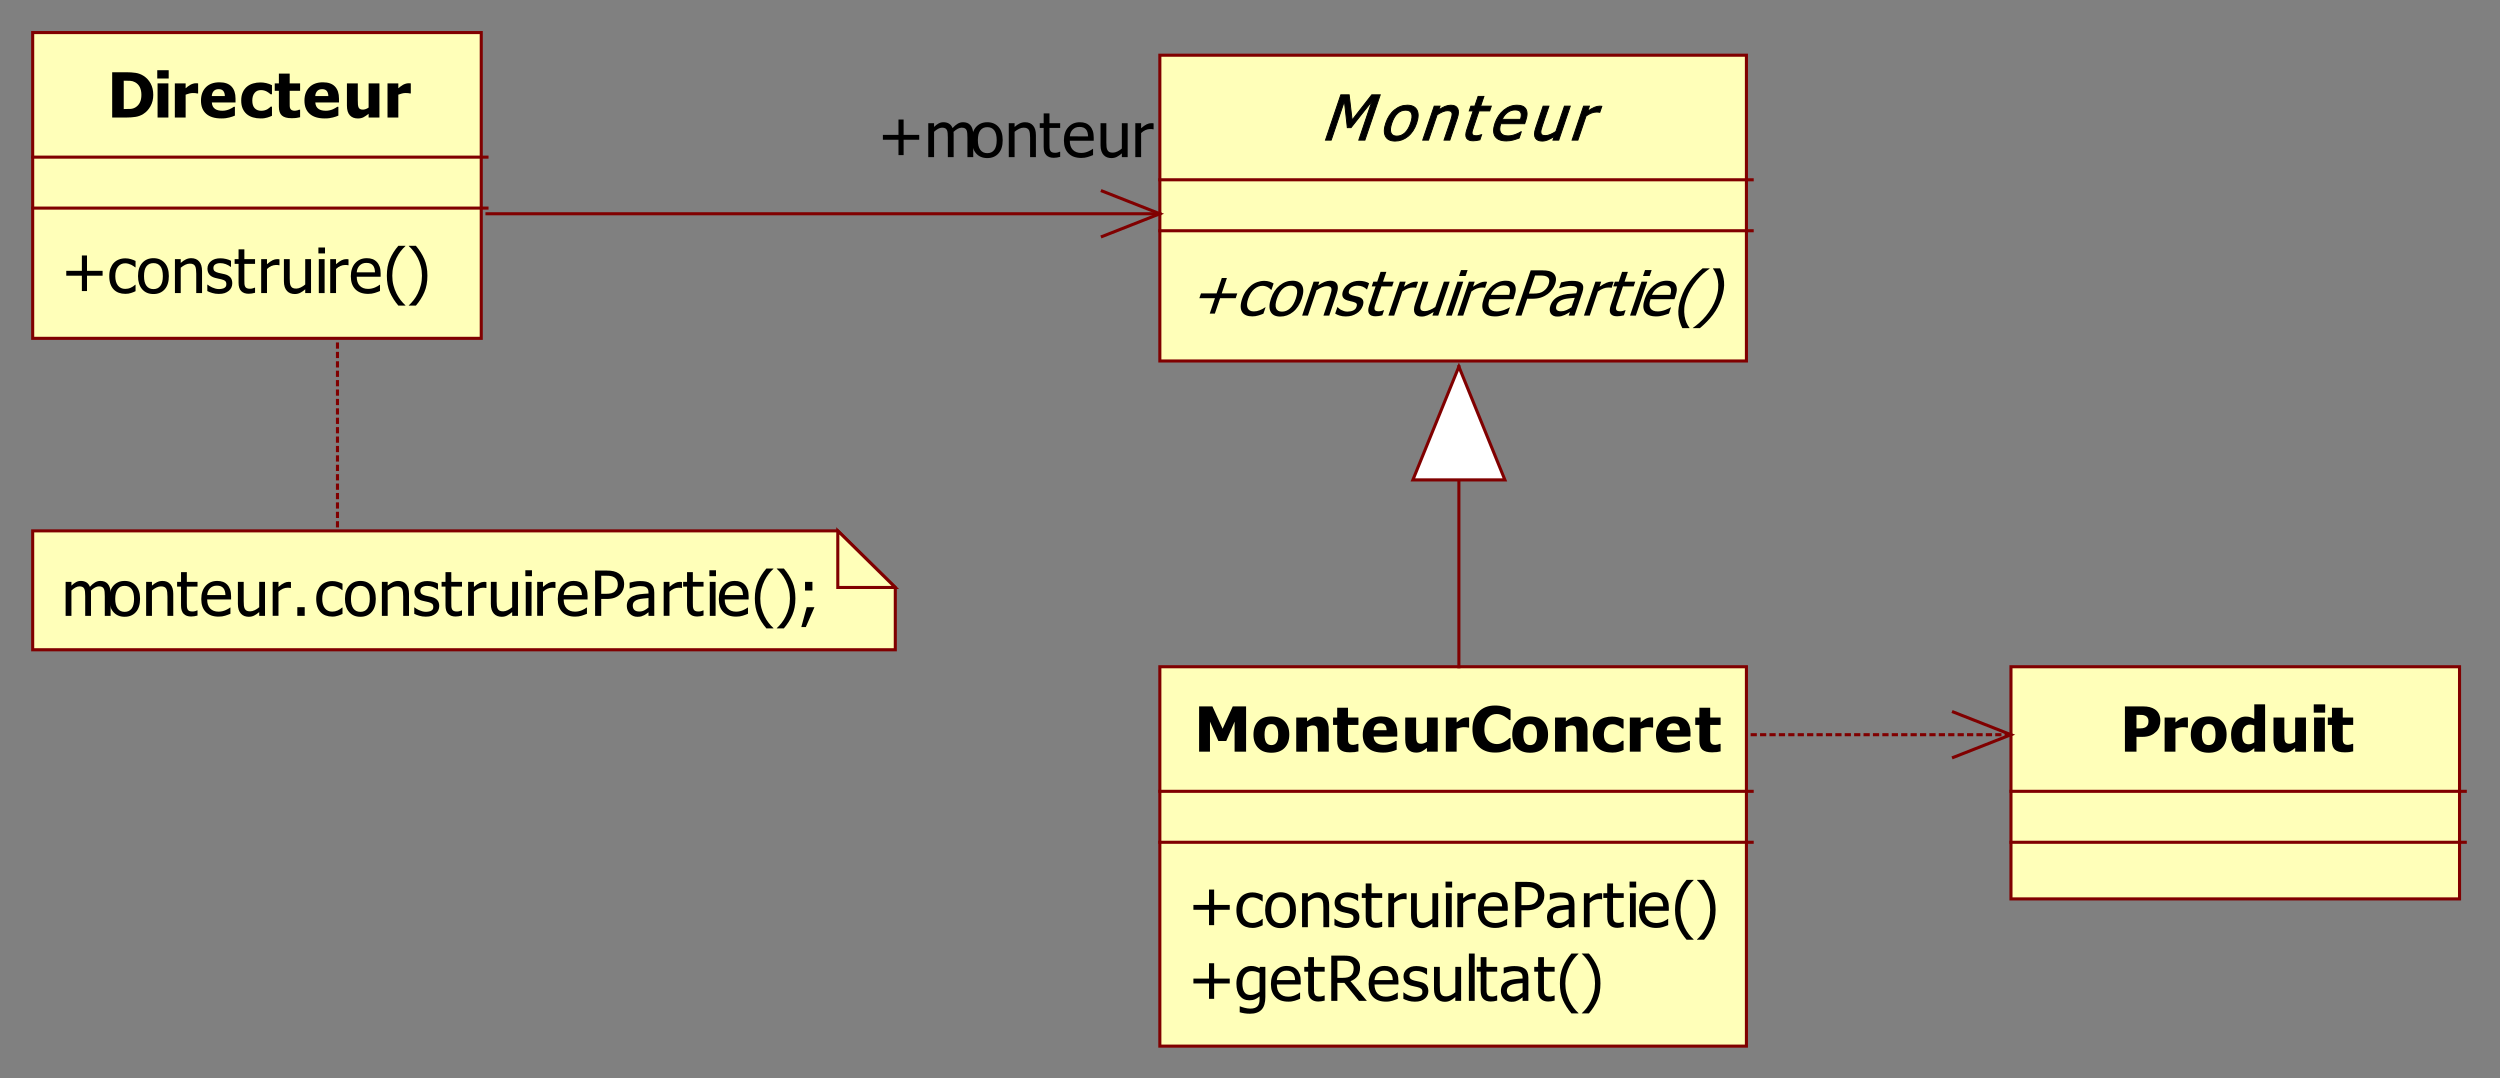 <?xml version="1.0" encoding="utf-8"?>
<!-- Generator: Adobe Illustrator 15.0.0, SVG Export Plug-In . SVG Version: 6.00 Build 0)  -->
<!DOCTYPE svg PUBLIC "-//W3C//DTD SVG 1.1//EN" "http://www.w3.org/Graphics/SVG/1.1/DTD/svg11.dtd">
<svg version="1.1" id="Calque_1" xmlns="http://www.w3.org/2000/svg" xmlns:xlink="http://www.w3.org/1999/xlink" x="0px" y="0px"
	 width="612px" height="264px" viewBox="0 0 612 264" enable-background="new 0 0 612 264" xml:space="preserve">
<rect x="0" y="0" width="612" height="264" fill="#808080" stroke="none"/>
<g>
	
		<rect x="8" y="7.972" fill-rule="evenodd" clip-rule="evenodd" fill="#FFFFB9" stroke="#800000" stroke-width="0.756" stroke-linecap="square" stroke-miterlimit="10" width="109.809" height="74.852"/>
	<g>
		<path d="M37.518,23.239c0,1.032-0.229,1.957-0.688,2.773c-0.459,0.816-1.039,1.443-1.739,1.88
			c-0.585,0.372-1.221,0.612-1.909,0.718c-0.688,0.107-1.42,0.16-2.197,0.16h-3.523V17.685h3.493c0.792,0,1.533,0.05,2.223,0.149
			c0.69,0.1,1.338,0.34,1.943,0.722c0.741,0.467,1.326,1.096,1.754,1.888C37.304,21.235,37.518,22.167,37.518,23.239z
			 M34.614,23.217c0-0.729-0.127-1.354-0.382-1.872c-0.254-0.519-0.646-0.925-1.176-1.217c-0.383-0.208-0.785-0.323-1.206-0.343
			c-0.421-0.02-0.924-0.03-1.508-0.03H30.29v6.939h0.053c0.635,0,1.171-0.011,1.607-0.034c0.436-0.022,0.851-0.155,1.244-0.398
			c0.464-0.288,0.817-0.685,1.059-1.191C34.494,24.564,34.614,23.947,34.614,23.217z"/>
		<path d="M41.295,19.219h-2.798v-2.032h2.798V19.219z M41.22,28.771h-2.646V20.41h2.646V28.771z"/>
		<path d="M48.499,22.875h-0.219c-0.101-0.035-0.247-0.061-0.438-0.078s-0.403-0.026-0.635-0.026c-0.277,0-0.568,0.04-0.873,0.119
			c-0.305,0.08-0.601,0.174-0.889,0.283v5.599h-2.646V20.41h2.646v1.199c0.121-0.109,0.289-0.247,0.503-0.413
			c0.214-0.167,0.41-0.299,0.586-0.398c0.191-0.114,0.415-0.212,0.669-0.294c0.254-0.082,0.495-0.123,0.722-0.123
			c0.086,0,0.182,0.002,0.288,0.007s0.202,0.013,0.287,0.022V22.875z"/>
		<path d="M54.169,28.994c-1.603,0-2.832-0.377-3.686-1.131s-1.282-1.829-1.282-3.224c0-1.365,0.398-2.455,1.195-3.269
			s1.911-1.221,3.342-1.221c1.3,0,2.278,0.345,2.934,1.035s0.983,1.678,0.983,2.963v0.938h-5.799
			c0.025,0.387,0.108,0.711,0.25,0.972c0.141,0.261,0.328,0.468,0.56,0.622c0.227,0.154,0.491,0.265,0.794,0.332
			c0.302,0.067,0.632,0.101,0.99,0.101c0.308,0,0.61-0.034,0.908-0.101c0.297-0.067,0.569-0.155,0.816-0.264
			c0.217-0.094,0.417-0.196,0.601-0.305c0.184-0.109,0.334-0.206,0.45-0.291h0.28v2.151c-0.217,0.084-0.415,0.163-0.594,0.235
			c-0.179,0.072-0.425,0.145-0.737,0.22c-0.287,0.074-0.583,0.132-0.888,0.175C54.979,28.973,54.608,28.994,54.169,28.994z
			 M55.046,23.515c-0.015-0.551-0.145-0.97-0.39-1.258c-0.245-0.288-0.619-0.432-1.123-0.432c-0.514,0-0.917,0.151-1.206,0.454
			c-0.29,0.303-0.45,0.715-0.48,1.236H55.046z"/>
		<path d="M63.833,28.994c-0.701,0-1.342-0.087-1.924-0.26c-0.583-0.174-1.088-0.442-1.516-0.804
			c-0.423-0.362-0.754-0.818-0.991-1.366s-0.355-1.195-0.355-1.939c0-0.799,0.129-1.479,0.386-2.04
			c0.257-0.561,0.605-1.022,1.043-1.385c0.423-0.347,0.921-0.604,1.494-0.771c0.572-0.166,1.168-0.25,1.788-0.25
			c0.469,0,0.938,0.054,1.406,0.16c0.469,0.107,0.94,0.277,1.414,0.51v2.233h-0.34c-0.106-0.099-0.235-0.208-0.389-0.328
			s-0.321-0.228-0.503-0.328c-0.192-0.104-0.408-0.192-0.65-0.264c-0.242-0.072-0.512-0.108-0.809-0.108
			c-0.675,0-1.198,0.232-1.569,0.696c-0.371,0.464-0.556,1.088-0.556,1.873c0,0.839,0.198,1.464,0.593,1.876
			c0.396,0.412,0.921,0.618,1.577,0.618c0.333,0,0.625-0.037,0.877-0.112c0.252-0.074,0.469-0.164,0.65-0.268
			c0.176-0.104,0.328-0.212,0.454-0.324s0.234-0.212,0.325-0.301h0.34v2.233c-0.151,0.064-0.326,0.139-0.525,0.223
			c-0.199,0.084-0.402,0.154-0.609,0.208c-0.257,0.069-0.498,0.123-0.722,0.16C64.497,28.976,64.201,28.994,63.833,28.994z"/>
		<path d="M71.363,28.935c-1.079,0-1.864-0.218-2.355-0.655c-0.491-0.437-0.737-1.151-0.737-2.145v-3.909h-1.013V20.41h1.013v-2.39
			h2.646v2.39h2.548v1.816h-2.548v2.963c0,0.293,0.002,0.548,0.008,0.767c0.005,0.219,0.045,0.415,0.121,0.588
			c0.07,0.174,0.195,0.312,0.374,0.413c0.179,0.102,0.44,0.153,0.783,0.153c0.141,0,0.326-0.03,0.556-0.089s0.39-0.114,0.48-0.164
			h0.227v1.839c-0.287,0.074-0.592,0.132-0.915,0.175C72.227,28.914,71.832,28.935,71.363,28.935z"/>
		<path d="M79.498,28.994c-1.603,0-2.832-0.377-3.686-1.131s-1.282-1.829-1.282-3.224c0-1.365,0.398-2.455,1.195-3.269
			s1.911-1.221,3.342-1.221c1.3,0,2.278,0.345,2.934,1.035s0.983,1.678,0.983,2.963v0.938h-5.799
			c0.025,0.387,0.108,0.711,0.25,0.972c0.141,0.261,0.328,0.468,0.56,0.622c0.227,0.154,0.491,0.265,0.794,0.332
			c0.302,0.067,0.632,0.101,0.99,0.101c0.308,0,0.61-0.034,0.908-0.101c0.297-0.067,0.569-0.155,0.816-0.264
			c0.217-0.094,0.417-0.196,0.601-0.305c0.184-0.109,0.334-0.206,0.45-0.291h0.28v2.151c-0.217,0.084-0.415,0.163-0.594,0.235
			c-0.179,0.072-0.425,0.145-0.737,0.22c-0.287,0.074-0.583,0.132-0.888,0.175C80.309,28.973,79.937,28.994,79.498,28.994z
			 M80.375,23.515c-0.015-0.551-0.145-0.97-0.39-1.258c-0.245-0.288-0.619-0.432-1.123-0.432c-0.514,0-0.917,0.151-1.206,0.454
			c-0.29,0.303-0.45,0.715-0.48,1.236H80.375z"/>
		<path d="M92.882,28.771h-2.646v-0.923c-0.459,0.377-0.88,0.664-1.263,0.86c-0.383,0.196-0.839,0.294-1.369,0.294
			c-0.842,0-1.499-0.262-1.97-0.786c-0.472-0.523-0.707-1.312-0.707-2.364V20.41h2.662v4.147c0,0.432,0.011,0.784,0.034,1.057
			c0.023,0.273,0.077,0.504,0.163,0.692c0.081,0.174,0.206,0.305,0.375,0.395s0.404,0.134,0.707,0.134
			c0.187,0,0.407-0.045,0.662-0.134c0.254-0.089,0.49-0.211,0.707-0.365V20.41h2.646V28.771z"/>
		<path d="M100.563,22.875h-0.219c-0.101-0.035-0.247-0.061-0.438-0.078s-0.403-0.026-0.635-0.026c-0.277,0-0.568,0.04-0.873,0.119
			c-0.305,0.08-0.601,0.174-0.889,0.283v5.599h-2.646V20.41h2.646v1.199c0.121-0.109,0.289-0.247,0.503-0.413
			c0.214-0.167,0.41-0.299,0.586-0.398c0.191-0.114,0.415-0.212,0.669-0.294c0.254-0.082,0.495-0.123,0.722-0.123
			c0.086,0,0.182,0.002,0.288,0.007s0.202,0.013,0.287,0.022V22.875z"/>
	</g>
	
		<line fill="none" stroke="#800000" stroke-width="0.756" stroke-linecap="square" stroke-miterlimit="10" x1="8" y1="38.467" x2="119.216" y2="38.467"/>
	<g>
		<path d="M25.116,67.491h-3.819v3.76h-1.255v-3.76h-3.819V66.3h3.819v-3.76h1.255v3.76h3.819V67.491z"/>
		<path d="M30.688,71.936c-0.58,0-1.112-0.088-1.596-0.264s-0.9-0.443-1.248-0.8s-0.618-0.808-0.809-1.352s-0.287-1.182-0.287-1.917
			c0-0.729,0.099-1.36,0.298-1.891c0.199-0.531,0.465-0.978,0.798-1.34s0.748-0.642,1.244-0.838
			c0.496-0.196,1.029-0.294,1.599-0.294c0.463,0,0.911,0.064,1.342,0.193c0.431,0.129,0.815,0.278,1.153,0.447v1.571h-0.083
			c-0.101-0.084-0.231-0.181-0.39-0.291s-0.352-0.221-0.578-0.335c-0.197-0.099-0.429-0.186-0.696-0.261
			c-0.267-0.074-0.524-0.112-0.771-0.112c-0.736,0-1.327,0.274-1.773,0.823c-0.446,0.549-0.669,1.324-0.669,2.327
			c0,0.983,0.216,1.749,0.646,2.297c0.431,0.548,1.03,0.823,1.796,0.823c0.464,0,0.905-0.094,1.323-0.283
			c0.418-0.188,0.789-0.432,1.112-0.729h0.083v1.571c-0.141,0.065-0.317,0.143-0.529,0.235s-0.403,0.16-0.575,0.205
			c-0.242,0.069-0.458,0.123-0.65,0.16C31.238,71.917,30.991,71.936,30.688,71.936z"/>
		<path d="M41.333,67.595c0,1.399-0.343,2.48-1.029,3.242c-0.686,0.762-1.598,1.143-2.737,1.143c-1.175,0-2.099-0.394-2.771-1.18
			s-1.009-1.855-1.009-3.205c0-1.39,0.346-2.469,1.04-3.239c0.693-0.769,1.607-1.154,2.741-1.154c1.139,0,2.051,0.383,2.737,1.15
			C40.99,65.12,41.333,66.201,41.333,67.595z M39.866,67.595c0-1.077-0.199-1.877-0.597-2.401c-0.398-0.524-0.965-0.786-1.701-0.786
			c-0.741,0-1.312,0.262-1.713,0.786c-0.401,0.523-0.601,1.324-0.601,2.401c0,1.042,0.2,1.833,0.601,2.371s0.972,0.808,1.713,0.808
			c0.73,0,1.296-0.265,1.697-0.793C39.666,69.453,39.866,68.657,39.866,67.595z"/>
		<path d="M49.462,71.75H48.04v-4.735c0-0.382-0.019-0.738-0.057-1.068c-0.038-0.33-0.109-0.595-0.215-0.793
			c-0.116-0.208-0.277-0.364-0.484-0.465c-0.207-0.102-0.489-0.153-0.847-0.153c-0.353,0-0.717,0.093-1.092,0.279
			c-0.376,0.186-0.743,0.428-1.101,0.726v6.209h-1.421v-8.316h1.421v0.923c0.424-0.372,0.842-0.658,1.255-0.856
			c0.413-0.199,0.85-0.298,1.308-0.298c0.832,0,1.482,0.269,1.951,0.808c0.469,0.539,0.704,1.319,0.704,2.342V71.75z"/>
		<path d="M53.556,71.951c-0.565,0-1.093-0.075-1.584-0.224c-0.492-0.149-0.899-0.308-1.221-0.477V69.68h0.075
			c0.121,0.094,0.264,0.199,0.427,0.313c0.164,0.114,0.382,0.233,0.654,0.357c0.242,0.109,0.508,0.206,0.798,0.291
			c0.29,0.084,0.591,0.126,0.903,0.126c0.227,0,0.469-0.026,0.726-0.078c0.257-0.052,0.449-0.118,0.575-0.197
			c0.176-0.114,0.304-0.236,0.382-0.365s0.117-0.323,0.117-0.581c0-0.333-0.092-0.583-0.276-0.752
			c-0.184-0.169-0.511-0.31-0.979-0.424c-0.181-0.045-0.418-0.097-0.711-0.157c-0.292-0.06-0.562-0.124-0.809-0.193
			c-0.646-0.184-1.114-0.468-1.407-0.853s-0.438-0.85-0.438-1.396c0-0.75,0.287-1.36,0.862-1.832
			c0.575-0.471,1.338-0.707,2.292-0.707c0.469,0,0.94,0.057,1.414,0.171c0.474,0.114,0.872,0.258,1.195,0.432v1.497h-0.076
			c-0.363-0.283-0.767-0.506-1.213-0.67c-0.446-0.164-0.896-0.246-1.35-0.246c-0.469,0-0.865,0.097-1.188,0.291
			c-0.322,0.193-0.484,0.486-0.484,0.878c0,0.348,0.096,0.607,0.288,0.778c0.191,0.171,0.499,0.312,0.922,0.421
			c0.212,0.055,0.447,0.108,0.707,0.16c0.26,0.052,0.533,0.113,0.82,0.182c0.625,0.154,1.095,0.41,1.41,0.767
			s0.473,0.844,0.473,1.459c0,0.357-0.072,0.696-0.215,1.017c-0.144,0.32-0.354,0.594-0.631,0.822
			c-0.303,0.249-0.644,0.437-1.025,0.566C54.608,71.886,54.13,71.951,53.556,71.951z"/>
		<path d="M60.863,71.913c-0.776,0-1.381-0.217-1.814-0.651c-0.434-0.434-0.65-1.12-0.65-2.059v-4.608h-0.96v-1.162h0.96v-2.39
			h1.421v2.39h2.616v1.162h-2.616v3.954c0,0.422,0.008,0.747,0.023,0.975c0.015,0.229,0.073,0.442,0.174,0.64
			c0.085,0.174,0.224,0.304,0.416,0.391c0.191,0.087,0.451,0.13,0.779,0.13c0.231,0,0.456-0.034,0.673-0.101
			s0.373-0.123,0.469-0.167h0.083v1.258c-0.267,0.074-0.538,0.132-0.813,0.175C61.348,71.892,61.095,71.913,60.863,71.913z"/>
		<path d="M68.413,64.937h-0.076c-0.106-0.03-0.218-0.048-0.336-0.056c-0.119-0.007-0.261-0.011-0.427-0.011
			c-0.383,0-0.764,0.082-1.142,0.246c-0.378,0.164-0.736,0.407-1.074,0.73v5.904h-1.421v-8.316h1.421v1.236
			c0.52-0.452,0.972-0.771,1.357-0.957s0.76-0.279,1.123-0.279c0.146,0,0.256,0.004,0.329,0.011
			c0.073,0.008,0.155,0.019,0.246,0.034V64.937z"/>
		<path d="M76.141,71.75h-1.422v-0.923c-0.438,0.377-0.854,0.664-1.248,0.86c-0.393,0.196-0.832,0.294-1.315,0.294
			c-0.368,0-0.715-0.06-1.04-0.179c-0.325-0.119-0.608-0.308-0.851-0.566c-0.242-0.258-0.43-0.583-0.563-0.976
			c-0.134-0.392-0.201-0.868-0.201-1.429v-5.398h1.422v4.735c0,0.442,0.016,0.808,0.049,1.098s0.107,0.545,0.223,0.763
			c0.116,0.213,0.273,0.37,0.473,0.469c0.199,0.1,0.485,0.149,0.858,0.149c0.348,0,0.718-0.097,1.111-0.29
			c0.393-0.194,0.753-0.432,1.081-0.715v-6.209h1.422V71.75z"/>
		<path d="M79.563,62.041h-1.618v-1.452h1.618V62.041z M79.464,71.75h-1.421v-8.316h1.421V71.75z"/>
		<path d="M85.315,64.937h-0.076c-0.106-0.03-0.218-0.048-0.336-0.056c-0.119-0.007-0.261-0.011-0.427-0.011
			c-0.383,0-0.764,0.082-1.142,0.246c-0.378,0.164-0.736,0.407-1.074,0.73v5.904h-1.421v-8.316h1.421v1.236
			c0.52-0.452,0.972-0.771,1.357-0.957s0.76-0.279,1.123-0.279c0.146,0,0.256,0.004,0.329,0.011
			c0.073,0.008,0.155,0.019,0.246,0.034V64.937z"/>
		<path d="M90.133,71.943c-1.346,0-2.391-0.373-3.134-1.12s-1.115-1.808-1.115-3.183c0-1.355,0.36-2.433,1.081-3.235
			c0.721-0.801,1.664-1.202,2.828-1.202c0.524,0,0.988,0.074,1.391,0.223s0.756,0.382,1.059,0.7
			c0.303,0.318,0.534,0.707,0.696,1.166c0.161,0.459,0.242,1.021,0.242,1.686v0.76h-5.853c0,0.968,0.247,1.707,0.741,2.218
			s1.177,0.767,2.049,0.767c0.313,0,0.619-0.035,0.918-0.104c0.3-0.069,0.571-0.159,0.813-0.268c0.257-0.114,0.474-0.224,0.65-0.331
			c0.176-0.107,0.322-0.207,0.438-0.302h0.083v1.526c-0.166,0.064-0.373,0.145-0.62,0.242c-0.247,0.097-0.469,0.172-0.665,0.227
			c-0.277,0.074-0.528,0.131-0.752,0.171C90.759,71.923,90.476,71.943,90.133,71.943z M91.796,66.665
			c-0.01-0.377-0.056-0.702-0.136-0.976c-0.081-0.272-0.197-0.503-0.348-0.692c-0.166-0.208-0.379-0.367-0.639-0.476
			c-0.26-0.109-0.581-0.164-0.964-0.164c-0.378,0-0.699,0.056-0.964,0.167c-0.265,0.112-0.505,0.274-0.722,0.488
			c-0.211,0.218-0.373,0.46-0.484,0.726c-0.111,0.265-0.182,0.574-0.212,0.927H91.796z"/>
		<path d="M99.251,74.817H97.52c-0.877-1.027-1.567-2.114-2.068-3.261c-0.501-1.147-0.752-2.502-0.752-4.065
			c0-1.528,0.249-2.875,0.745-4.039c0.497-1.164,1.188-2.26,2.076-3.287h1.731v0.074c-0.408,0.362-0.798,0.781-1.168,1.254
			c-0.37,0.474-0.714,1.026-1.032,1.657c-0.303,0.61-0.548,1.283-0.737,2.018c-0.189,0.735-0.284,1.509-0.284,2.323
			c0,0.849,0.092,1.626,0.276,2.331s0.432,1.375,0.745,2.01c0.302,0.61,0.647,1.163,1.036,1.656
			c0.388,0.494,0.776,0.912,1.165,1.255V74.817z"/>
		<path d="M104.627,67.491c0,1.534-0.25,2.881-0.749,4.043c-0.499,1.161-1.189,2.256-2.072,3.283h-1.731v-0.074
			c0.388-0.343,0.779-0.763,1.172-1.262c0.394-0.499,0.736-1.048,1.028-1.649c0.313-0.641,0.561-1.316,0.745-2.029
			c0.184-0.712,0.276-1.483,0.276-2.312c0-0.819-0.093-1.593-0.28-2.323s-0.434-1.402-0.741-2.018
			c-0.308-0.615-0.655-1.169-1.043-1.66s-0.774-0.908-1.157-1.251v-0.074h1.731c0.877,1.027,1.566,2.119,2.068,3.276
			C104.377,64.597,104.627,65.947,104.627,67.491z"/>
	</g>
	
		<line fill="none" stroke="#800000" stroke-width="0.756" stroke-linecap="square" stroke-miterlimit="10" x1="8" y1="50.942" x2="119.216" y2="50.942"/>
	
		<rect x="283.929" y="13.516" fill-rule="evenodd" clip-rule="evenodd" fill="#FFFFB9" stroke="#800000" stroke-width="0.756" stroke-linecap="square" stroke-miterlimit="10" width="143.595" height="74.852"/>
	<g>
		<path stroke="#000000" stroke-width="0.238" stroke-miterlimit="10" d="M334.126,34.303h-1.497l3.234-9.553l-5.135,6.5h-0.906
			l-0.711-6.5l-3.234,9.553h-1.399l3.753-11.086h2.043l0.723,6.172l4.805-6.172h2.078L334.126,34.303z"/>
		<path stroke="#000000" stroke-width="0.238" stroke-miterlimit="10" d="M346.789,30.149c-0.474,1.399-1.182,2.48-2.125,3.242
			c-0.944,0.762-1.986,1.143-3.125,1.143c-1.175,0-1.965-0.394-2.372-1.18c-0.406-0.787-0.382-1.855,0.075-3.205
			c0.471-1.39,1.184-2.47,2.137-3.238c0.954-0.77,1.997-1.154,3.132-1.154c1.139,0,1.923,0.383,2.349,1.149
			C347.285,27.674,347.262,28.754,346.789,30.149z M345.322,30.149c0.365-1.078,0.437-1.878,0.216-2.401
			c-0.222-0.523-0.7-0.785-1.436-0.785c-0.741,0-1.401,0.262-1.979,0.785c-0.578,0.523-1.05,1.324-1.415,2.401
			c-0.353,1.042-0.419,1.833-0.201,2.371c0.219,0.54,0.698,0.809,1.439,0.809c0.73,0,1.387-0.265,1.967-0.793
			C344.492,32.006,344.963,31.211,345.322,30.149z"/>
		<path stroke="#000000" stroke-width="0.238" stroke-miterlimit="10" d="M354.92,34.303h-1.421l1.604-4.735
			c0.129-0.382,0.23-0.738,0.305-1.068c0.073-0.33,0.091-0.595,0.053-0.792c-0.046-0.209-0.154-0.364-0.327-0.465
			c-0.172-0.102-0.437-0.153-0.795-0.153c-0.353,0-0.748,0.093-1.188,0.28c-0.438,0.186-0.887,0.427-1.345,0.725l-2.103,6.209
			h-1.422l2.815-8.317h1.422l-0.313,0.924c0.549-0.373,1.064-0.658,1.545-0.856c0.48-0.199,0.95-0.298,1.409-0.298
			c0.831,0,1.391,0.269,1.677,0.807c0.286,0.54,0.257,1.319-0.09,2.342L354.92,34.303z"/>
		<path stroke="#000000" stroke-width="0.238" stroke-miterlimit="10" d="M360.625,34.467c-0.775,0-1.307-0.217-1.594-0.651
			c-0.286-0.435-0.271-1.121,0.047-2.059l1.561-4.608h-0.961l0.394-1.162h0.96l0.81-2.389h1.422l-0.81,2.389h2.616l-0.394,1.162
			h-2.615l-1.339,3.953c-0.143,0.422-0.246,0.748-0.308,0.975c-0.063,0.229-0.076,0.442-0.043,0.641
			c0.027,0.173,0.122,0.303,0.283,0.39c0.162,0.087,0.407,0.13,0.734,0.13c0.232,0,0.468-0.033,0.707-0.101
			c0.24-0.067,0.415-0.122,0.525-0.167h0.084l-0.426,1.259c-0.293,0.074-0.583,0.132-0.873,0.175
			C361.118,34.445,360.857,34.467,360.625,34.467z"/>
		<path stroke="#000000" stroke-width="0.238" stroke-miterlimit="10" d="M368.765,34.497c-1.346,0-2.265-0.373-2.755-1.12
			c-0.49-0.748-0.502-1.809-0.037-3.183c0.459-1.355,1.185-2.434,2.176-3.235c0.992-0.802,2.071-1.202,3.235-1.202
			c0.524,0,0.964,0.074,1.316,0.223s0.626,0.383,0.821,0.7c0.194,0.317,0.295,0.706,0.301,1.166
			c0.006,0.459-0.104,1.021-0.328,1.687l-0.258,0.759h-5.853c-0.327,0.967-0.331,1.708-0.01,2.218
			c0.32,0.511,0.917,0.767,1.79,0.767c0.313,0,0.629-0.034,0.953-0.104c0.324-0.07,0.625-0.159,0.904-0.268
			c0.295-0.115,0.549-0.225,0.762-0.332c0.213-0.107,0.393-0.207,0.541-0.301h0.083l-0.517,1.526
			c-0.188,0.063-0.423,0.145-0.702,0.241c-0.28,0.097-0.527,0.173-0.742,0.228c-0.302,0.074-0.573,0.131-0.811,0.171
			C369.398,34.477,369.107,34.497,368.765,34.497z M372.216,29.218c0.117-0.377,0.183-0.703,0.193-0.976
			c0.013-0.273-0.025-0.503-0.113-0.692c-0.095-0.209-0.255-0.367-0.478-0.477c-0.223-0.109-0.525-0.164-0.908-0.164
			c-0.378,0-0.718,0.055-1.021,0.167c-0.302,0.111-0.599,0.273-0.888,0.487c-0.286,0.218-0.529,0.46-0.729,0.726
			c-0.201,0.266-0.376,0.575-0.525,0.927H372.216z"/>
		<path stroke="#000000" stroke-width="0.238" stroke-miterlimit="10" d="M381.58,34.303h-1.421l0.313-0.923
			c-0.565,0.377-1.079,0.664-1.539,0.86c-0.46,0.195-0.932,0.294-1.415,0.294c-0.368,0-0.694-0.06-0.979-0.179
			c-0.285-0.119-0.504-0.307-0.659-0.565c-0.154-0.258-0.232-0.583-0.232-0.976c-0.002-0.392,0.094-0.869,0.283-1.429l1.827-5.398
			h1.422l-1.603,4.736c-0.15,0.441-0.258,0.807-0.323,1.098s-0.077,0.545-0.034,0.763c0.043,0.213,0.146,0.37,0.313,0.469
			c0.166,0.099,0.435,0.149,0.808,0.149c0.348,0,0.752-0.097,1.21-0.291c0.459-0.193,0.9-0.432,1.324-0.715l2.102-6.209h1.421
			L381.58,34.303z"/>
		<path stroke="#000000" stroke-width="0.238" stroke-miterlimit="10" d="M391.628,27.491h-0.076
			c-0.096-0.03-0.201-0.048-0.317-0.056c-0.115-0.007-0.257-0.011-0.424-0.011c-0.383,0-0.791,0.082-1.225,0.246
			c-0.434,0.164-0.874,0.407-1.32,0.729l-1.999,5.904h-1.422l2.815-8.317h1.422l-0.418,1.237c0.672-0.452,1.232-0.771,1.682-0.958
			c0.447-0.186,0.854-0.279,1.216-0.279c0.146,0,0.255,0.004,0.325,0.012c0.071,0.007,0.149,0.019,0.235,0.033L391.628,27.491z"/>
	</g>
	
		<line fill="none" stroke="#800000" stroke-width="0.756" stroke-linecap="square" stroke-miterlimit="10" x1="283.929" y1="44.011" x2="428.932" y2="44.011"/>
	<g>
		<path d="M302.49,73.007h-3.818l-1.273,3.76h-1.255l1.273-3.76h-3.818l0.403-1.191h3.818l1.272-3.759h1.255l-1.272,3.759h3.818
			L302.49,73.007z"/>
		<path d="M306.559,77.451c-0.58,0-1.081-0.088-1.506-0.265c-0.424-0.176-0.75-0.442-0.977-0.8
			c-0.228-0.357-0.345-0.808-0.352-1.352c-0.008-0.543,0.113-1.182,0.361-1.917c0.247-0.73,0.56-1.36,0.939-1.892
			c0.379-0.531,0.796-0.978,1.251-1.339c0.455-0.363,0.965-0.642,1.527-0.838c0.563-0.196,1.13-0.294,1.699-0.294
			c0.464,0,0.889,0.065,1.276,0.193c0.388,0.129,0.721,0.278,1.002,0.447l-0.532,1.572h-0.083c-0.072-0.084-0.169-0.182-0.291-0.291
			c-0.121-0.109-0.277-0.221-0.465-0.335c-0.164-0.1-0.365-0.187-0.608-0.261c-0.241-0.075-0.485-0.112-0.732-0.112
			c-0.736,0-1.42,0.275-2.052,0.823c-0.633,0.549-1.117,1.324-1.457,2.327c-0.332,0.982-0.377,1.748-0.131,2.297
			c0.245,0.548,0.751,0.822,1.518,0.822c0.464,0,0.937-0.094,1.419-0.283c0.481-0.188,0.935-0.431,1.358-0.729h0.083l-0.532,1.571
			c-0.163,0.065-0.365,0.143-0.608,0.234c-0.243,0.093-0.458,0.161-0.644,0.206c-0.266,0.069-0.501,0.123-0.705,0.16
			C307.114,77.433,306.861,77.451,306.559,77.451z"/>
		<path d="M318.673,73.111c-0.474,1.399-1.183,2.48-2.126,3.242s-1.986,1.143-3.125,1.143c-1.174,0-1.965-0.394-2.371-1.18
			c-0.406-0.787-0.382-1.855,0.075-3.205c0.471-1.391,1.183-2.47,2.136-3.239c0.954-0.77,1.998-1.154,3.133-1.154
			c1.139,0,1.922,0.383,2.348,1.15C319.168,70.636,319.145,71.716,318.673,73.111z M317.206,73.111
			c0.364-1.078,0.437-1.878,0.215-2.401c-0.221-0.523-0.7-0.785-1.435-0.785c-0.742,0-1.401,0.262-1.979,0.785
			c-0.577,0.523-1.05,1.324-1.414,2.401c-0.353,1.042-0.419,1.832-0.201,2.371c0.218,0.539,0.698,0.809,1.439,0.809
			c0.73,0,1.386-0.265,1.966-0.794C316.376,74.969,316.847,74.173,317.206,73.111z"/>
		<path d="M325.396,77.265h-1.421l1.603-4.735c0.13-0.382,0.23-0.738,0.306-1.068c0.073-0.33,0.091-0.595,0.052-0.792
			c-0.045-0.209-0.154-0.364-0.326-0.465c-0.172-0.102-0.437-0.153-0.796-0.153c-0.352,0-0.748,0.093-1.187,0.279
			c-0.438,0.186-0.888,0.427-1.346,0.725l-2.102,6.209h-1.422l2.815-8.316h1.422l-0.313,0.924c0.549-0.373,1.064-0.657,1.544-0.856
			c0.48-0.199,0.951-0.298,1.41-0.298c0.831,0,1.39,0.27,1.677,0.808c0.286,0.539,0.256,1.319-0.09,2.342L325.396,77.265z"/>
		<path d="M329.421,77.466c-0.564,0-1.066-0.074-1.509-0.223c-0.44-0.149-0.794-0.308-1.059-0.477l0.531-1.571h0.075
			c0.09,0.094,0.196,0.199,0.322,0.313c0.124,0.115,0.303,0.234,0.532,0.358c0.205,0.109,0.438,0.207,0.699,0.291
			s0.548,0.127,0.861,0.127c0.227,0,0.479-0.027,0.752-0.079c0.275-0.052,0.488-0.118,0.642-0.197
			c0.216-0.115,0.384-0.236,0.505-0.365c0.122-0.129,0.227-0.322,0.314-0.58c0.112-0.333,0.105-0.583-0.021-0.752
			c-0.127-0.169-0.405-0.311-0.836-0.425c-0.166-0.044-0.385-0.097-0.658-0.156c-0.271-0.06-0.52-0.124-0.742-0.193
			c-0.584-0.184-0.956-0.468-1.118-0.853s-0.151-0.85,0.033-1.396c0.254-0.749,0.749-1.36,1.482-1.832
			c0.735-0.472,1.578-0.708,2.53-0.708c0.469,0,0.922,0.057,1.356,0.171c0.435,0.115,0.784,0.258,1.049,0.432l-0.507,1.497h-0.076
			c-0.268-0.283-0.596-0.506-0.986-0.669c-0.39-0.165-0.813-0.246-1.267-0.246c-0.469,0-0.897,0.097-1.285,0.291
			c-0.389,0.193-0.649,0.486-0.782,0.878c-0.117,0.347-0.109,0.607,0.024,0.778c0.134,0.171,0.394,0.311,0.78,0.42
			c0.193,0.056,0.411,0.108,0.653,0.16c0.241,0.053,0.495,0.114,0.758,0.183c0.573,0.154,0.957,0.409,1.151,0.767
			c0.194,0.357,0.187,0.843-0.021,1.458c-0.121,0.358-0.309,0.697-0.561,1.017c-0.252,0.32-0.555,0.595-0.909,0.822
			c-0.387,0.249-0.792,0.438-1.216,0.566C330.495,77.402,329.996,77.466,329.421,77.466z"/>
		<path d="M336.741,77.429c-0.776,0-1.308-0.217-1.594-0.651c-0.286-0.435-0.271-1.121,0.046-2.059l1.561-4.608h-0.96l0.394-1.162
			h0.96l0.809-2.389h1.422l-0.809,2.389h2.616l-0.394,1.162h-2.616l-1.338,3.954c-0.144,0.422-0.246,0.748-0.309,0.975
			c-0.063,0.229-0.076,0.442-0.043,0.641c0.027,0.173,0.122,0.304,0.284,0.391s0.407,0.13,0.734,0.13
			c0.232,0,0.467-0.033,0.707-0.101c0.239-0.066,0.414-0.122,0.525-0.167h0.084l-0.427,1.259c-0.292,0.074-0.582,0.132-0.872,0.175
			C337.233,77.408,336.974,77.429,336.741,77.429z"/>
		<path d="M346.652,70.453h-0.076c-0.096-0.029-0.202-0.048-0.318-0.055c-0.115-0.008-0.256-0.011-0.424-0.011
			c-0.383,0-0.791,0.082-1.225,0.246c-0.434,0.164-0.874,0.407-1.32,0.729l-1.998,5.904h-1.422l2.815-8.316h1.422l-0.419,1.237
			c0.672-0.453,1.232-0.771,1.682-0.958c0.447-0.186,0.854-0.279,1.217-0.279c0.146,0,0.254,0.004,0.324,0.012
			c0.071,0.007,0.149,0.018,0.235,0.033L346.652,70.453z"/>
		<path d="M352.074,77.265h-1.421l0.313-0.923c-0.566,0.377-1.079,0.664-1.54,0.86c-0.459,0.195-0.932,0.294-1.414,0.294
			c-0.369,0-0.695-0.06-0.979-0.18c-0.285-0.118-0.505-0.307-0.659-0.565c-0.155-0.258-0.232-0.583-0.233-0.976
			c-0.001-0.392,0.094-0.868,0.284-1.429l1.827-5.398h1.422l-1.604,4.736c-0.149,0.441-0.258,0.808-0.323,1.098
			c-0.064,0.291-0.076,0.545-0.034,0.763c0.043,0.212,0.147,0.37,0.313,0.469c0.166,0.099,0.435,0.149,0.808,0.149
			c0.348,0,0.752-0.097,1.21-0.291c0.459-0.193,0.9-0.432,1.324-0.715l2.103-6.209h1.421L352.074,77.265z"/>
		<path d="M355.397,77.265h-1.422l2.815-8.316h1.422L355.397,77.265z M358.781,67.557h-1.617l0.49-1.451h1.619L358.781,67.557z"/>
		<path d="M363.555,70.453h-0.076c-0.096-0.029-0.202-0.048-0.318-0.055c-0.115-0.008-0.256-0.011-0.424-0.011
			c-0.383,0-0.791,0.082-1.225,0.246c-0.434,0.164-0.874,0.407-1.32,0.729l-1.998,5.904h-1.422l2.815-8.316h1.422l-0.419,1.237
			c0.672-0.453,1.232-0.771,1.682-0.958c0.447-0.186,0.854-0.279,1.217-0.279c0.146,0,0.254,0.004,0.324,0.012
			c0.071,0.007,0.149,0.018,0.235,0.033L363.555,70.453z"/>
		<path d="M366,77.458c-1.346,0-2.265-0.373-2.755-1.12c-0.491-0.747-0.503-1.808-0.038-3.183c0.459-1.355,1.185-2.434,2.177-3.235
			c0.992-0.802,2.071-1.203,3.235-1.203c0.524,0,0.963,0.074,1.315,0.223c0.354,0.149,0.626,0.383,0.821,0.7
			s0.296,0.706,0.301,1.166c0.006,0.458-0.104,1.021-0.328,1.686l-0.257,0.76h-5.853c-0.328,0.967-0.331,1.708-0.01,2.218
			c0.32,0.512,0.917,0.767,1.789,0.767c0.313,0,0.63-0.034,0.954-0.104c0.323-0.07,0.624-0.159,0.903-0.269
			c0.295-0.115,0.55-0.225,0.763-0.331c0.213-0.107,0.392-0.207,0.54-0.302h0.083l-0.517,1.526
			c-0.188,0.064-0.422,0.146-0.701,0.242c-0.28,0.097-0.527,0.173-0.742,0.228c-0.303,0.074-0.573,0.131-0.812,0.171
			C366.633,77.439,366.343,77.458,366,77.458z M369.451,72.181c0.116-0.377,0.182-0.703,0.193-0.976
			c0.012-0.272-0.026-0.503-0.113-0.692c-0.096-0.209-0.255-0.367-0.478-0.476c-0.224-0.109-0.526-0.164-0.909-0.164
			c-0.377,0-0.718,0.056-1.02,0.167c-0.303,0.111-0.6,0.274-0.889,0.488c-0.285,0.218-0.528,0.46-0.729,0.726
			c-0.201,0.265-0.377,0.574-0.525,0.927H369.451z"/>
		<path d="M380.687,69.522c-0.163,0.482-0.405,0.938-0.725,1.366c-0.319,0.429-0.683,0.796-1.093,1.098
			c-0.517,0.377-1.069,0.663-1.659,0.856c-0.589,0.193-1.285,0.291-2.087,0.291h-1.271l-1.398,4.132h-1.497l3.753-11.086h2.828
			c0.665,0,1.214,0.055,1.646,0.164c0.432,0.109,0.785,0.286,1.062,0.529c0.321,0.283,0.528,0.641,0.619,1.076
			C380.953,68.383,380.895,68.907,380.687,69.522z M379.115,69.559c0.129-0.382,0.176-0.714,0.138-0.997s-0.162-0.513-0.374-0.693
			c-0.186-0.153-0.424-0.263-0.717-0.327c-0.294-0.064-0.675-0.096-1.144-0.096h-1.24l-1.5,4.43h1.021
			c0.604,0,1.11-0.049,1.517-0.146c0.405-0.097,0.773-0.269,1.104-0.518c0.298-0.223,0.541-0.466,0.731-0.729
			C378.842,70.22,378.996,69.913,379.115,69.559z"/>
		<path d="M384.322,76.379c-0.145,0.084-0.34,0.202-0.586,0.354c-0.244,0.151-0.474,0.271-0.685,0.361
			c-0.296,0.128-0.573,0.229-0.831,0.298s-0.598,0.104-1.021,0.104c-0.348,0-0.656-0.065-0.925-0.194
			c-0.271-0.128-0.483-0.31-0.641-0.543c-0.15-0.229-0.235-0.511-0.259-0.845c-0.022-0.335,0.029-0.688,0.155-1.061
			c0.194-0.575,0.485-1.065,0.868-1.47c0.384-0.405,0.883-0.726,1.499-0.965c0.546-0.213,1.155-0.361,1.829-0.443
			c0.672-0.081,1.389-0.142,2.148-0.182l0.091-0.268c0.11-0.328,0.149-0.592,0.116-0.793s-0.121-0.356-0.266-0.465
			c-0.144-0.114-0.34-0.189-0.588-0.227c-0.25-0.038-0.514-0.056-0.791-0.056c-0.327,0-0.729,0.049-1.205,0.145
			c-0.478,0.097-0.969,0.238-1.474,0.421h-0.083l0.48-1.422c0.287-0.075,0.691-0.156,1.21-0.246c0.52-0.09,1.019-0.134,1.497-0.134
			c0.58,0,1.054,0.044,1.422,0.134c0.368,0.089,0.671,0.25,0.91,0.483c0.229,0.229,0.359,0.524,0.388,0.886
			c0.028,0.363-0.045,0.804-0.222,1.326l-1.925,5.688h-1.414L384.322,76.379z M384.715,75.218l0.782-2.309
			c-0.349,0.03-0.79,0.071-1.324,0.123c-0.534,0.053-0.976,0.125-1.325,0.22c-0.417,0.114-0.789,0.289-1.115,0.524
			c-0.327,0.236-0.563,0.565-0.705,0.987c-0.162,0.477-0.146,0.836,0.043,1.08c0.189,0.243,0.547,0.364,1.071,0.364
			c0.448,0,0.887-0.095,1.313-0.287C383.884,75.731,384.303,75.496,384.715,75.218z"/>
		<path d="M394.525,70.453h-0.076c-0.096-0.029-0.202-0.048-0.318-0.055c-0.115-0.008-0.256-0.011-0.424-0.011
			c-0.383,0-0.791,0.082-1.225,0.246c-0.434,0.164-0.874,0.407-1.32,0.729l-1.998,5.904h-1.422l2.815-8.316h1.422l-0.419,1.237
			c0.672-0.453,1.232-0.771,1.682-0.958c0.447-0.186,0.854-0.279,1.217-0.279c0.146,0,0.254,0.004,0.324,0.012
			c0.071,0.007,0.149,0.018,0.235,0.033L394.525,70.453z"/>
		<path d="M395.868,77.429c-0.776,0-1.308-0.217-1.594-0.651c-0.286-0.435-0.271-1.121,0.046-2.059l1.561-4.608h-0.96l0.394-1.162
			h0.96l0.809-2.389h1.422l-0.809,2.389h2.616l-0.394,1.162h-2.616l-1.338,3.954c-0.144,0.422-0.246,0.748-0.309,0.975
			c-0.063,0.229-0.076,0.442-0.043,0.641c0.027,0.173,0.122,0.304,0.284,0.391s0.407,0.13,0.734,0.13
			c0.232,0,0.467-0.033,0.707-0.101c0.239-0.066,0.414-0.122,0.525-0.167h0.084l-0.427,1.259c-0.292,0.074-0.582,0.132-0.872,0.175
			C396.36,77.408,396.101,77.429,395.868,77.429z"/>
		<path d="M400.449,77.265h-1.422l2.815-8.316h1.422L400.449,77.265z M403.834,67.557h-1.619l0.492-1.451h1.617L403.834,67.557z"/>
		<path d="M405.425,77.458c-1.346,0-2.265-0.373-2.755-1.12c-0.491-0.747-0.503-1.808-0.037-3.183
			c0.458-1.355,1.184-2.434,2.176-3.235c0.992-0.802,2.071-1.203,3.235-1.203c0.524,0,0.963,0.074,1.315,0.223
			c0.354,0.149,0.627,0.383,0.822,0.7c0.193,0.317,0.295,0.706,0.301,1.166c0.006,0.458-0.104,1.021-0.329,1.686l-0.257,0.76h-5.853
			c-0.328,0.967-0.331,1.708-0.01,2.218c0.319,0.512,0.917,0.767,1.789,0.767c0.313,0,0.63-0.034,0.954-0.104
			c0.323-0.07,0.624-0.159,0.903-0.269c0.296-0.115,0.55-0.225,0.763-0.331c0.213-0.107,0.393-0.207,0.54-0.302h0.083l-0.517,1.526
			c-0.188,0.064-0.422,0.146-0.702,0.242c-0.279,0.097-0.527,0.173-0.742,0.228c-0.302,0.074-0.572,0.131-0.811,0.171
			C406.059,77.439,405.768,77.458,405.425,77.458z M408.875,72.181c0.117-0.377,0.183-0.703,0.194-0.976
			c0.012-0.272-0.026-0.503-0.114-0.692c-0.095-0.209-0.254-0.367-0.477-0.476c-0.223-0.109-0.525-0.164-0.908-0.164
			c-0.379,0-0.719,0.056-1.021,0.167c-0.302,0.111-0.598,0.274-0.887,0.488c-0.286,0.218-0.529,0.46-0.729,0.726
			c-0.201,0.265-0.376,0.574-0.526,0.927H408.875z"/>
		<path d="M413.57,80.333h-1.731c-0.528-1.027-0.851-2.114-0.963-3.261c-0.114-1.147,0.094-2.502,0.623-4.065
			c0.518-1.529,1.222-2.875,2.112-4.039c0.891-1.165,1.953-2.26,3.188-3.288h1.731l-0.025,0.075
			c-0.531,0.361-1.061,0.78-1.593,1.254c-0.53,0.474-1.063,1.026-1.593,1.657c-0.509,0.61-0.982,1.283-1.421,2.018
			c-0.437,0.734-0.794,1.509-1.069,2.323c-0.287,0.849-0.459,1.625-0.513,2.33c-0.055,0.705-0.034,1.375,0.063,2.011
			c0.096,0.61,0.256,1.162,0.476,1.656c0.221,0.494,0.468,0.912,0.739,1.255L413.57,80.333z"/>
		<path d="M421.428,73.007c-0.52,1.534-1.225,2.881-2.117,4.043c-0.892,1.161-1.953,2.255-3.184,3.283h-1.731l0.025-0.074
			c0.504-0.343,1.036-0.763,1.6-1.263c0.562-0.499,1.091-1.048,1.586-1.648c0.529-0.641,1.007-1.317,1.433-2.029
			c0.424-0.712,0.777-1.483,1.058-2.312c0.277-0.819,0.446-1.593,0.507-2.323s0.041-1.402-0.059-2.018
			c-0.099-0.616-0.259-1.169-0.48-1.66c-0.223-0.491-0.467-0.909-0.733-1.25l0.025-0.075h1.731c0.529,1.028,0.849,2.119,0.959,3.276
			C422.156,70.113,421.95,71.463,421.428,73.007z"/>
	</g>
	
		<line fill="none" stroke="#800000" stroke-width="0.756" stroke-linecap="square" stroke-miterlimit="10" x1="283.929" y1="56.487" x2="428.932" y2="56.487"/>
	
		<rect x="283.929" y="163.22" fill-rule="evenodd" clip-rule="evenodd" fill="#FFFFB9" stroke="#800000" stroke-width="0.756" stroke-linecap="square" stroke-miterlimit="10" width="143.595" height="92.871"/>
	<g>
		<path d="M305.042,184.01h-2.813v-7.349l-2.049,4.743h-1.928l-2.049-4.743v7.349h-2.662v-11.086h3.259l2.496,5.473l2.487-5.473
			h3.259V184.01z"/>
		<path d="M315.618,179.833c0,1.375-0.382,2.458-1.146,3.25s-1.844,1.188-3.239,1.188c-1.387,0-2.464-0.396-3.233-1.188
			c-0.769-0.792-1.152-1.875-1.152-3.25c0-1.39,0.384-2.478,1.152-3.265c0.77-0.786,1.847-1.18,3.233-1.18
			c1.391,0,2.47,0.396,3.235,1.188C315.235,177.367,315.618,178.453,315.618,179.833z M312.904,179.848
			c0-0.496-0.042-0.909-0.125-1.239s-0.198-0.595-0.344-0.793c-0.156-0.208-0.333-0.354-0.529-0.436
			c-0.197-0.082-0.421-0.123-0.673-0.123c-0.237,0-0.452,0.036-0.644,0.108s-0.367,0.21-0.529,0.413
			c-0.15,0.193-0.271,0.459-0.362,0.797c-0.091,0.337-0.137,0.762-0.137,1.272c0,0.512,0.043,0.925,0.129,1.24
			c0.086,0.314,0.196,0.566,0.333,0.755c0.141,0.194,0.317,0.336,0.529,0.425c0.211,0.09,0.445,0.134,0.703,0.134
			c0.212,0,0.427-0.044,0.646-0.134c0.219-0.089,0.395-0.224,0.525-0.402c0.156-0.213,0.274-0.47,0.355-0.771
			C312.863,180.795,312.904,180.379,312.904,179.848z"/>
		<path d="M325.274,184.01h-2.661v-4.146c0-0.338-0.015-0.674-0.042-1.009c-0.027-0.336-0.079-0.582-0.155-0.741
			c-0.091-0.188-0.222-0.324-0.393-0.406c-0.172-0.081-0.401-0.122-0.688-0.122c-0.217,0-0.437,0.039-0.658,0.119
			c-0.222,0.079-0.458,0.206-0.71,0.379v5.927h-2.646v-8.361h2.646v0.924c0.433-0.362,0.855-0.646,1.267-0.849
			c0.41-0.204,0.865-0.306,1.364-0.306c0.867,0,1.53,0.27,1.988,0.808c0.459,0.539,0.688,1.319,0.688,2.342V184.01z"/>
		<path d="M330.438,184.174c-1.079,0-1.864-0.219-2.355-0.655s-0.737-1.151-0.737-2.145v-3.908h-1.013v-1.817h1.013v-2.39h2.646
			v2.39h2.549v1.817h-2.549v2.963c0,0.293,0.003,0.549,0.008,0.767c0.005,0.219,0.045,0.415,0.121,0.588
			c0.07,0.174,0.195,0.312,0.374,0.414c0.179,0.102,0.439,0.152,0.782,0.152c0.142,0,0.327-0.03,0.557-0.09
			c0.229-0.06,0.389-0.113,0.479-0.163h0.228v1.839c-0.288,0.074-0.593,0.133-0.915,0.175
			C331.302,184.152,330.906,184.174,330.438,184.174z"/>
		<path d="M338.573,184.233c-1.604,0-2.832-0.377-3.687-1.132s-1.281-1.829-1.281-3.224c0-1.365,0.397-2.454,1.194-3.269
			s1.91-1.221,3.342-1.221c1.301,0,2.279,0.345,2.935,1.034c0.655,0.69,0.982,1.678,0.982,2.964v0.938h-5.8
			c0.025,0.388,0.108,0.711,0.25,0.972c0.141,0.261,0.327,0.468,0.56,0.622c0.227,0.153,0.491,0.264,0.794,0.331
			s0.633,0.101,0.99,0.101c0.308,0,0.61-0.033,0.907-0.101c0.298-0.067,0.57-0.155,0.817-0.265c0.216-0.094,0.417-0.195,0.601-0.305
			c0.185-0.109,0.334-0.206,0.45-0.291h0.279v2.152c-0.217,0.084-0.414,0.162-0.593,0.234c-0.18,0.072-0.425,0.146-0.737,0.22
			c-0.288,0.074-0.584,0.133-0.889,0.175C339.383,184.212,339.012,184.233,338.573,184.233z M339.45,178.754
			c-0.016-0.552-0.146-0.971-0.39-1.259s-0.619-0.432-1.123-0.432c-0.514,0-0.916,0.151-1.206,0.454s-0.449,0.715-0.479,1.236
			H339.45z"/>
		<path d="M351.956,184.01h-2.646v-0.923c-0.458,0.377-0.879,0.663-1.263,0.859c-0.383,0.196-0.839,0.294-1.368,0.294
			c-0.842,0-1.499-0.262-1.97-0.785c-0.472-0.523-0.707-1.312-0.707-2.364v-5.442h2.661v4.147c0,0.432,0.012,0.784,0.034,1.058
			c0.022,0.272,0.077,0.503,0.163,0.692c0.08,0.173,0.205,0.305,0.374,0.395c0.169,0.089,0.404,0.134,0.707,0.134
			c0.187,0,0.407-0.045,0.661-0.134c0.255-0.09,0.49-0.211,0.707-0.365v-5.927h2.646V184.01z"/>
		<path d="M359.639,178.113h-0.22c-0.101-0.035-0.247-0.061-0.438-0.078s-0.403-0.026-0.635-0.026c-0.277,0-0.568,0.04-0.874,0.119
			c-0.305,0.08-0.601,0.174-0.888,0.283v5.599h-2.646v-8.361h2.646v1.199c0.12-0.109,0.288-0.247,0.502-0.413
			c0.215-0.166,0.41-0.299,0.587-0.398c0.191-0.114,0.414-0.212,0.669-0.294c0.254-0.082,0.495-0.123,0.722-0.123
			c0.086,0,0.182,0.003,0.287,0.008c0.106,0.005,0.202,0.012,0.288,0.021V178.113z"/>
		<path d="M365.966,184.226c-1.688,0-3.029-0.503-4.022-1.508s-1.489-2.418-1.489-4.239c0-1.758,0.497-3.158,1.493-4.203
			c0.995-1.045,2.338-1.567,4.026-1.567c0.448,0,0.852,0.025,1.21,0.074c0.357,0.05,0.7,0.119,1.028,0.209
			c0.257,0.074,0.537,0.176,0.839,0.305c0.303,0.13,0.547,0.241,0.734,0.335v2.644h-0.288c-0.136-0.119-0.308-0.262-0.514-0.428
			c-0.207-0.167-0.441-0.329-0.703-0.488c-0.263-0.158-0.551-0.294-0.866-0.405c-0.315-0.112-0.644-0.168-0.986-0.168
			c-0.408,0-0.783,0.063-1.123,0.19c-0.341,0.126-0.664,0.346-0.972,0.658c-0.282,0.283-0.513,0.665-0.692,1.146
			c-0.179,0.481-0.268,1.05-0.268,1.705c0,0.69,0.093,1.27,0.279,1.738c0.187,0.47,0.431,0.848,0.733,1.136
			c0.292,0.278,0.619,0.479,0.979,0.603c0.36,0.125,0.72,0.187,1.077,0.187c0.373,0,0.729-0.061,1.066-0.183
			c0.338-0.121,0.622-0.257,0.854-0.405c0.252-0.154,0.474-0.311,0.665-0.47c0.191-0.158,0.358-0.3,0.499-0.424h0.258v2.605
			c-0.207,0.095-0.446,0.202-0.719,0.324c-0.272,0.121-0.552,0.225-0.84,0.309c-0.353,0.104-0.683,0.184-0.99,0.238
			S366.506,184.226,365.966,184.226z"/>
		<path d="M378.968,179.833c0,1.375-0.382,2.458-1.146,3.25s-1.844,1.188-3.239,1.188c-1.387,0-2.464-0.396-3.233-1.188
			c-0.769-0.792-1.152-1.875-1.152-3.25c0-1.39,0.384-2.478,1.152-3.265c0.77-0.786,1.847-1.18,3.233-1.18
			c1.391,0,2.47,0.396,3.235,1.188C378.585,177.367,378.968,178.453,378.968,179.833z M376.254,179.848
			c0-0.496-0.042-0.909-0.125-1.239s-0.198-0.595-0.344-0.793c-0.156-0.208-0.333-0.354-0.529-0.436
			c-0.197-0.082-0.421-0.123-0.673-0.123c-0.237,0-0.452,0.036-0.644,0.108s-0.367,0.21-0.529,0.413
			c-0.15,0.193-0.271,0.459-0.362,0.797c-0.091,0.337-0.137,0.762-0.137,1.272c0,0.512,0.043,0.925,0.129,1.24
			c0.086,0.314,0.196,0.566,0.333,0.755c0.141,0.194,0.317,0.336,0.529,0.425c0.211,0.09,0.445,0.134,0.703,0.134
			c0.212,0,0.427-0.044,0.646-0.134c0.219-0.089,0.395-0.224,0.525-0.402c0.156-0.213,0.274-0.47,0.355-0.771
			C376.213,180.795,376.254,180.379,376.254,179.848z"/>
		<path d="M388.624,184.01h-2.661v-4.146c0-0.338-0.015-0.674-0.042-1.009c-0.027-0.336-0.079-0.582-0.155-0.741
			c-0.091-0.188-0.222-0.324-0.393-0.406c-0.172-0.081-0.401-0.122-0.688-0.122c-0.217,0-0.437,0.039-0.658,0.119
			c-0.222,0.079-0.458,0.206-0.71,0.379v5.927h-2.646v-8.361h2.646v0.924c0.433-0.362,0.855-0.646,1.267-0.849
			c0.41-0.204,0.865-0.306,1.364-0.306c0.867,0,1.53,0.27,1.988,0.808c0.459,0.539,0.688,1.319,0.688,2.342V184.01z"/>
		<path d="M394.702,184.233c-0.701,0-1.342-0.087-1.925-0.261c-0.582-0.174-1.087-0.441-1.516-0.804
			c-0.424-0.362-0.754-0.818-0.99-1.366c-0.237-0.549-0.355-1.195-0.355-1.939c0-0.8,0.128-1.479,0.386-2.04
			c0.257-0.562,0.604-1.022,1.043-1.385c0.424-0.348,0.921-0.604,1.493-0.771c0.572-0.167,1.169-0.25,1.788-0.25
			c0.47,0,0.938,0.054,1.407,0.16s0.939,0.276,1.414,0.51v2.233h-0.341c-0.105-0.099-0.235-0.208-0.39-0.327
			c-0.153-0.119-0.321-0.229-0.503-0.327c-0.191-0.104-0.408-0.192-0.649-0.265c-0.242-0.072-0.512-0.108-0.81-0.108
			c-0.676,0-1.198,0.232-1.569,0.696c-0.37,0.464-0.556,1.089-0.556,1.873c0,0.839,0.198,1.464,0.594,1.876s0.921,0.618,1.577,0.618
			c0.332,0,0.625-0.038,0.877-0.112s0.469-0.164,0.65-0.268c0.176-0.104,0.327-0.213,0.453-0.324s0.234-0.212,0.325-0.302h0.341
			v2.233c-0.151,0.065-0.327,0.14-0.526,0.224c-0.199,0.085-0.401,0.154-0.608,0.209c-0.257,0.069-0.498,0.122-0.722,0.16
			C395.366,184.215,395.07,184.233,394.702,184.233z"/>
		<path d="M404.683,178.113h-0.22c-0.101-0.035-0.247-0.061-0.438-0.078s-0.403-0.026-0.635-0.026c-0.277,0-0.568,0.04-0.874,0.119
			c-0.305,0.08-0.601,0.174-0.888,0.283v5.599h-2.646v-8.361h2.646v1.199c0.12-0.109,0.288-0.247,0.502-0.413
			c0.215-0.166,0.41-0.299,0.587-0.398c0.191-0.114,0.414-0.212,0.669-0.294c0.254-0.082,0.495-0.123,0.722-0.123
			c0.086,0,0.182,0.003,0.287,0.008c0.106,0.005,0.202,0.012,0.288,0.021V178.113z"/>
		<path d="M410.354,184.233c-1.604,0-2.832-0.377-3.687-1.132s-1.281-1.829-1.281-3.224c0-1.365,0.397-2.454,1.194-3.269
			s1.91-1.221,3.342-1.221c1.301,0,2.279,0.345,2.935,1.034c0.655,0.69,0.982,1.678,0.982,2.964v0.938h-5.8
			c0.025,0.388,0.108,0.711,0.25,0.972c0.141,0.261,0.327,0.468,0.56,0.622c0.227,0.153,0.491,0.264,0.794,0.331
			s0.633,0.101,0.99,0.101c0.308,0,0.61-0.033,0.907-0.101c0.298-0.067,0.57-0.155,0.817-0.265c0.216-0.094,0.417-0.195,0.601-0.305
			c0.185-0.109,0.334-0.206,0.45-0.291h0.279v2.152c-0.217,0.084-0.414,0.162-0.593,0.234c-0.18,0.072-0.425,0.146-0.737,0.22
			c-0.288,0.074-0.584,0.133-0.889,0.175C411.163,184.212,410.792,184.233,410.354,184.233z M411.23,178.754
			c-0.016-0.552-0.146-0.971-0.39-1.259s-0.619-0.432-1.123-0.432c-0.514,0-0.916,0.151-1.206,0.454s-0.449,0.715-0.479,1.236
			H411.23z"/>
		<path d="M419.102,184.174c-1.079,0-1.864-0.219-2.355-0.655s-0.737-1.151-0.737-2.145v-3.908h-1.013v-1.817h1.013v-2.39h2.646
			v2.39h2.549v1.817h-2.549v2.963c0,0.293,0.003,0.549,0.008,0.767c0.005,0.219,0.045,0.415,0.121,0.588
			c0.07,0.174,0.195,0.312,0.374,0.414c0.179,0.102,0.439,0.152,0.782,0.152c0.142,0,0.327-0.03,0.557-0.09
			c0.229-0.06,0.389-0.113,0.479-0.163h0.228v1.839c-0.288,0.074-0.593,0.133-0.915,0.175
			C419.966,184.152,419.57,184.174,419.102,184.174z"/>
	</g>
	
		<line fill="none" stroke="#800000" stroke-width="0.756" stroke-linecap="square" stroke-miterlimit="10" x1="283.929" y1="193.715" x2="428.932" y2="193.715"/>
	<g>
		<path d="M301.039,222.715h-3.819v3.76h-1.255v-3.76h-3.819v-1.191h3.819v-3.76h1.255v3.76h3.819V222.715z"/>
		<path d="M306.611,227.16c-0.58,0-1.112-0.089-1.596-0.265s-0.9-0.443-1.248-0.801s-0.618-0.808-0.809-1.351
			c-0.191-0.544-0.287-1.183-0.287-1.917c0-0.73,0.099-1.36,0.298-1.892s0.465-0.978,0.798-1.34s0.748-0.642,1.244-0.838
			c0.496-0.196,1.03-0.294,1.599-0.294c0.464,0,0.911,0.064,1.342,0.193c0.432,0.129,0.815,0.278,1.153,0.447v1.57h-0.083
			c-0.101-0.084-0.23-0.181-0.39-0.29c-0.158-0.109-0.352-0.221-0.578-0.335c-0.197-0.1-0.429-0.187-0.696-0.261
			c-0.267-0.074-0.523-0.111-0.771-0.111c-0.736,0-1.327,0.274-1.773,0.822c-0.446,0.549-0.669,1.324-0.669,2.327
			c0,0.982,0.216,1.748,0.646,2.296c0.431,0.549,1.03,0.823,1.796,0.823c0.464,0,0.904-0.095,1.323-0.283
			c0.418-0.188,0.788-0.432,1.111-0.729h0.083v1.571c-0.142,0.064-0.317,0.143-0.529,0.234s-0.403,0.16-0.574,0.205
			c-0.242,0.069-0.459,0.122-0.65,0.159C307.16,227.142,306.914,227.16,306.611,227.16z"/>
		<path d="M317.256,222.819c0,1.399-0.343,2.48-1.028,3.242s-1.599,1.143-2.737,1.143c-1.175,0-2.099-0.393-2.771-1.18
			s-1.01-1.855-1.01-3.205c0-1.39,0.347-2.47,1.04-3.238c0.693-0.77,1.606-1.154,2.741-1.154c1.139,0,2.052,0.384,2.737,1.15
			S317.256,221.425,317.256,222.819z M315.789,222.819c0-1.077-0.199-1.877-0.598-2.401c-0.398-0.523-0.966-0.785-1.701-0.785
			c-0.741,0-1.313,0.262-1.713,0.785c-0.4,0.524-0.602,1.324-0.602,2.401c0,1.042,0.201,1.833,0.602,2.371
			c0.4,0.539,0.972,0.808,1.713,0.808c0.73,0,1.297-0.264,1.697-0.793C315.588,224.677,315.789,223.882,315.789,222.819z"/>
		<path d="M325.385,226.974h-1.421v-4.735c0-0.382-0.02-0.738-0.057-1.068c-0.038-0.33-0.11-0.594-0.216-0.793
			c-0.116-0.208-0.277-0.363-0.484-0.465c-0.206-0.102-0.488-0.152-0.847-0.152c-0.353,0-0.717,0.093-1.093,0.278
			c-0.375,0.187-0.742,0.429-1.1,0.727v6.209h-1.422v-8.316h1.422v0.924c0.423-0.373,0.842-0.658,1.255-0.856
			s0.85-0.298,1.309-0.298c0.831,0,1.481,0.27,1.95,0.808c0.469,0.539,0.703,1.319,0.703,2.342V226.974z"/>
		<path d="M329.479,227.175c-0.564,0-1.092-0.074-1.584-0.224c-0.491-0.148-0.898-0.308-1.221-0.477v-1.57h0.075
			c0.121,0.094,0.264,0.198,0.428,0.313c0.163,0.114,0.382,0.233,0.653,0.357c0.242,0.109,0.508,0.206,0.798,0.29
			c0.29,0.085,0.591,0.127,0.904,0.127c0.227,0,0.469-0.026,0.726-0.078c0.257-0.053,0.448-0.118,0.574-0.197
			c0.177-0.114,0.304-0.236,0.382-0.365s0.117-0.322,0.117-0.581c0-0.332-0.092-0.583-0.275-0.752
			c-0.185-0.168-0.511-0.31-0.979-0.424c-0.182-0.045-0.418-0.097-0.711-0.156c-0.292-0.06-0.562-0.124-0.809-0.194
			c-0.646-0.183-1.114-0.468-1.406-0.852c-0.293-0.385-0.439-0.851-0.439-1.396c0-0.749,0.288-1.359,0.862-1.831
			c0.575-0.472,1.339-0.708,2.291-0.708c0.469,0,0.94,0.058,1.414,0.172s0.872,0.258,1.195,0.432v1.496h-0.076
			c-0.363-0.282-0.768-0.506-1.214-0.67c-0.445-0.164-0.896-0.245-1.35-0.245c-0.469,0-0.864,0.097-1.187,0.29
			c-0.323,0.193-0.484,0.486-0.484,0.879c0,0.347,0.096,0.606,0.287,0.777c0.191,0.172,0.499,0.312,0.923,0.421
			c0.212,0.055,0.447,0.107,0.707,0.16c0.26,0.052,0.533,0.113,0.82,0.183c0.625,0.153,1.095,0.409,1.41,0.767
			s0.473,0.844,0.473,1.459c0,0.357-0.072,0.696-0.216,1.017s-0.354,0.594-0.631,0.822c-0.303,0.248-0.645,0.438-1.024,0.566
			C330.531,227.11,330.054,227.175,329.479,227.175z"/>
		<path d="M336.786,227.138c-0.776,0-1.381-0.218-1.814-0.651c-0.434-0.435-0.65-1.121-0.65-2.059v-4.608h-0.96v-1.162h0.96v-2.39
			h1.422v2.39h2.616v1.162h-2.616v3.953c0,0.422,0.007,0.747,0.022,0.975c0.015,0.229,0.073,0.442,0.174,0.641
			c0.086,0.174,0.225,0.305,0.416,0.391c0.191,0.087,0.451,0.131,0.778,0.131c0.232,0,0.456-0.034,0.673-0.101
			c0.217-0.067,0.373-0.123,0.469-0.168h0.084v1.259c-0.268,0.074-0.538,0.133-0.813,0.175
			C337.271,227.116,337.019,227.138,336.786,227.138z"/>
		<path d="M344.335,220.161h-0.076c-0.105-0.029-0.218-0.048-0.336-0.056s-0.261-0.011-0.428-0.011
			c-0.383,0-0.764,0.081-1.142,0.245s-0.736,0.407-1.073,0.729v5.904h-1.422v-8.316h1.422v1.236
			c0.519-0.452,0.972-0.771,1.357-0.957c0.385-0.186,0.76-0.279,1.122-0.279c0.146,0,0.256,0.004,0.329,0.012
			c0.073,0.007,0.155,0.019,0.246,0.033V220.161z"/>
		<path d="M352.063,226.974h-1.421v-0.923c-0.438,0.377-0.854,0.663-1.248,0.859s-0.832,0.294-1.315,0.294
			c-0.368,0-0.715-0.06-1.04-0.179s-0.608-0.308-0.851-0.565s-0.43-0.583-0.563-0.976c-0.134-0.392-0.2-0.868-0.2-1.43v-5.397h1.422
			v4.735c0,0.441,0.016,0.808,0.049,1.098c0.033,0.291,0.107,0.545,0.224,0.764c0.115,0.213,0.272,0.37,0.472,0.469
			c0.199,0.1,0.485,0.149,0.858,0.149c0.348,0,0.719-0.097,1.111-0.291c0.394-0.193,0.754-0.432,1.082-0.715v-6.209h1.421V226.974z"
			/>
		<path d="M355.484,217.266h-1.618v-1.452h1.618V217.266z M355.387,226.974h-1.422v-8.316h1.422V226.974z"/>
		<path d="M361.237,220.161h-0.076c-0.105-0.029-0.218-0.048-0.336-0.056s-0.261-0.011-0.428-0.011
			c-0.383,0-0.764,0.081-1.142,0.245s-0.736,0.407-1.073,0.729v5.904h-1.422v-8.316h1.422v1.236
			c0.519-0.452,0.972-0.771,1.357-0.957c0.385-0.186,0.76-0.279,1.122-0.279c0.146,0,0.256,0.004,0.329,0.012
			c0.073,0.007,0.155,0.019,0.246,0.033V220.161z"/>
		<path d="M366.055,227.167c-1.346,0-2.391-0.373-3.134-1.12c-0.744-0.747-1.115-1.808-1.115-3.183c0-1.355,0.36-2.434,1.081-3.235
			s1.664-1.202,2.828-1.202c0.524,0,0.988,0.074,1.392,0.224c0.403,0.148,0.756,0.382,1.059,0.699
			c0.302,0.318,0.534,0.706,0.695,1.165c0.161,0.46,0.242,1.021,0.242,1.687v0.76h-5.853c0,0.968,0.247,1.707,0.741,2.219
			c0.493,0.511,1.177,0.767,2.049,0.767c0.313,0,0.618-0.035,0.919-0.104c0.3-0.069,0.57-0.158,0.813-0.268
			c0.257-0.114,0.474-0.225,0.65-0.332c0.177-0.106,0.322-0.207,0.438-0.301h0.083v1.526c-0.166,0.064-0.373,0.145-0.62,0.241
			s-0.469,0.173-0.665,0.228c-0.277,0.074-0.528,0.131-0.753,0.171C366.682,227.147,366.397,227.167,366.055,227.167z
			 M367.719,221.889c-0.011-0.377-0.056-0.702-0.137-0.976c-0.08-0.272-0.196-0.504-0.348-0.692
			c-0.166-0.208-0.379-0.367-0.639-0.477c-0.26-0.108-0.581-0.163-0.964-0.163c-0.378,0-0.699,0.056-0.964,0.167
			s-0.506,0.274-0.723,0.487c-0.212,0.219-0.373,0.461-0.483,0.727c-0.111,0.266-0.182,0.574-0.212,0.927H367.719z"/>
		<path d="M378.055,219.23c0,0.481-0.088,0.938-0.262,1.366c-0.174,0.43-0.414,0.796-0.722,1.099
			c-0.389,0.377-0.845,0.662-1.369,0.855c-0.523,0.194-1.187,0.291-1.988,0.291h-1.271v4.132h-1.497v-11.086h2.828
			c0.665,0,1.232,0.055,1.701,0.164s0.882,0.285,1.24,0.528c0.418,0.283,0.746,0.642,0.983,1.076
			C377.936,218.091,378.055,218.615,378.055,219.23z M376.496,219.268c0-0.382-0.066-0.715-0.2-0.997
			c-0.134-0.283-0.336-0.514-0.608-0.692c-0.237-0.154-0.513-0.264-0.828-0.328s-0.707-0.097-1.176-0.097h-1.24v4.43h1.021
			c0.604,0,1.094-0.048,1.467-0.145s0.683-0.27,0.93-0.518c0.222-0.224,0.383-0.467,0.484-0.729
			C376.446,219.928,376.496,219.62,376.496,219.268z"/>
		<path d="M384.012,226.088c-0.116,0.084-0.271,0.202-0.466,0.354c-0.193,0.151-0.382,0.271-0.563,0.361
			c-0.253,0.129-0.496,0.228-0.73,0.298c-0.234,0.069-0.563,0.104-0.986,0.104c-0.348,0-0.678-0.064-0.99-0.193
			c-0.313-0.129-0.588-0.31-0.824-0.543c-0.228-0.229-0.408-0.511-0.545-0.846c-0.136-0.335-0.204-0.688-0.204-1.061
			c0-0.576,0.124-1.065,0.37-1.471c0.247-0.404,0.638-0.726,1.173-0.964c0.474-0.214,1.033-0.361,1.679-0.443
			c0.645-0.082,1.341-0.143,2.087-0.182v-0.269c0-0.327-0.051-0.592-0.151-0.793c-0.102-0.201-0.242-0.356-0.424-0.465
			c-0.182-0.114-0.403-0.19-0.665-0.228c-0.263-0.037-0.532-0.056-0.81-0.056c-0.327,0-0.713,0.048-1.156,0.146
			c-0.444,0.097-0.888,0.236-1.331,0.42h-0.083v-1.422c0.262-0.074,0.638-0.156,1.126-0.245c0.489-0.09,0.974-0.135,1.452-0.135
			c0.58,0,1.068,0.045,1.467,0.135c0.398,0.089,0.756,0.25,1.074,0.483c0.307,0.229,0.536,0.523,0.688,0.886
			s0.228,0.805,0.228,1.325v5.688h-1.414V226.088z M384.012,224.926v-2.308c-0.338,0.03-0.766,0.071-1.282,0.123
			s-0.934,0.125-1.251,0.22c-0.378,0.114-0.691,0.289-0.938,0.524c-0.247,0.236-0.371,0.564-0.371,0.986
			c0,0.477,0.137,0.837,0.408,1.08c0.272,0.243,0.671,0.364,1.195,0.364c0.448,0,0.854-0.095,1.217-0.286
			C383.354,225.438,383.693,225.204,384.012,224.926z"/>
		<path d="M392.208,220.161h-0.076c-0.105-0.029-0.218-0.048-0.336-0.056s-0.261-0.011-0.428-0.011
			c-0.383,0-0.764,0.081-1.142,0.245s-0.736,0.407-1.073,0.729v5.904h-1.422v-8.316h1.422v1.236
			c0.519-0.452,0.972-0.771,1.357-0.957c0.385-0.186,0.76-0.279,1.122-0.279c0.146,0,0.256,0.004,0.329,0.012
			c0.073,0.007,0.155,0.019,0.246,0.033V220.161z"/>
		<path d="M395.913,227.138c-0.776,0-1.381-0.218-1.814-0.651c-0.434-0.435-0.65-1.121-0.65-2.059v-4.608h-0.96v-1.162h0.96v-2.39
			h1.422v2.39h2.616v1.162h-2.616v3.953c0,0.422,0.007,0.747,0.022,0.975c0.015,0.229,0.073,0.442,0.174,0.641
			c0.086,0.174,0.225,0.305,0.416,0.391c0.191,0.087,0.451,0.131,0.778,0.131c0.232,0,0.456-0.034,0.673-0.101
			c0.217-0.067,0.373-0.123,0.469-0.168h0.084v1.259c-0.268,0.074-0.538,0.133-0.813,0.175
			C396.398,227.116,396.146,227.138,395.913,227.138z"/>
		<path d="M400.536,217.266h-1.618v-1.452h1.618V217.266z M400.438,226.974h-1.422v-8.316h1.422V226.974z"/>
		<path d="M405.479,227.167c-1.346,0-2.391-0.373-3.134-1.12c-0.744-0.747-1.115-1.808-1.115-3.183c0-1.355,0.36-2.434,1.081-3.235
			s1.664-1.202,2.828-1.202c0.524,0,0.988,0.074,1.392,0.224c0.403,0.148,0.756,0.382,1.059,0.699
			c0.302,0.318,0.534,0.706,0.695,1.165c0.161,0.46,0.242,1.021,0.242,1.687v0.76h-5.853c0,0.968,0.247,1.707,0.741,2.219
			c0.493,0.511,1.177,0.767,2.049,0.767c0.313,0,0.618-0.035,0.919-0.104c0.3-0.069,0.57-0.158,0.813-0.268
			c0.257-0.114,0.474-0.225,0.65-0.332c0.177-0.106,0.322-0.207,0.438-0.301h0.083v1.526c-0.166,0.064-0.373,0.145-0.62,0.241
			s-0.469,0.173-0.665,0.228c-0.277,0.074-0.528,0.131-0.753,0.171C406.106,227.147,405.822,227.167,405.479,227.167z
			 M407.144,221.889c-0.011-0.377-0.056-0.702-0.137-0.976c-0.08-0.272-0.196-0.504-0.348-0.692
			c-0.166-0.208-0.379-0.367-0.639-0.477c-0.26-0.108-0.581-0.163-0.964-0.163c-0.378,0-0.699,0.056-0.964,0.167
			s-0.506,0.274-0.723,0.487c-0.212,0.219-0.373,0.461-0.483,0.727c-0.111,0.266-0.182,0.574-0.212,0.927H407.144z"/>
		<path d="M414.599,230.041h-1.731c-0.877-1.027-1.566-2.114-2.067-3.261c-0.502-1.146-0.753-2.502-0.753-4.065
			c0-1.528,0.248-2.875,0.745-4.039c0.496-1.164,1.188-2.26,2.075-3.287h1.731v0.075c-0.408,0.362-0.797,0.78-1.168,1.254
			c-0.37,0.475-0.715,1.026-1.032,1.657c-0.302,0.61-0.548,1.282-0.737,2.018c-0.188,0.734-0.283,1.509-0.283,2.322
			c0,0.849,0.092,1.626,0.276,2.33c0.184,0.705,0.432,1.375,0.744,2.011c0.303,0.61,0.648,1.162,1.036,1.656
			s0.776,0.912,1.164,1.255V230.041z"/>
		<path d="M419.976,222.715c0,1.534-0.249,2.882-0.748,4.043s-1.19,2.256-2.072,3.283h-1.731v-0.074
			c0.388-0.343,0.778-0.764,1.172-1.262c0.394-0.499,0.736-1.049,1.028-1.649c0.313-0.641,0.561-1.316,0.745-2.029
			c0.184-0.712,0.275-1.482,0.275-2.312c0-0.818-0.093-1.593-0.279-2.322c-0.187-0.73-0.434-1.402-0.741-2.018
			c-0.308-0.616-0.655-1.169-1.043-1.661c-0.389-0.491-0.774-0.908-1.157-1.25v-0.075h1.731c0.877,1.027,1.566,2.12,2.068,3.276
			C419.725,219.821,419.976,221.172,419.976,222.715z"/>
	</g>
	<g>
		<path d="M301.039,240.752h-3.819v3.76h-1.255v-3.76h-3.819v-1.191h3.819v-3.76h1.255v3.76h3.819V240.752z"/>
		<path d="M303.557,246.344c0.095,0.039,0.237,0.093,0.423,0.16c0.187,0.066,0.398,0.13,0.635,0.189
			c0.262,0.064,0.504,0.116,0.726,0.156s0.464,0.06,0.726,0.06c0.438,0,0.811-0.057,1.115-0.171
			c0.306-0.114,0.544-0.273,0.715-0.477c0.161-0.204,0.274-0.439,0.341-0.707c0.065-0.269,0.098-0.573,0.098-0.916v-0.729
			c-0.383,0.327-0.759,0.569-1.126,0.726c-0.368,0.156-0.83,0.234-1.384,0.234c-0.963,0-1.729-0.353-2.298-1.057
			c-0.57-0.705-0.854-1.718-0.854-3.038c0-0.689,0.098-1.302,0.295-1.835c0.196-0.533,0.461-0.986,0.794-1.359
			c0.317-0.356,0.693-0.633,1.126-0.826s0.882-0.29,1.346-0.29c0.438,0,0.817,0.051,1.138,0.152s0.642,0.247,0.964,0.436
			l0.083-0.357h1.339v7.371c0,1.409-0.313,2.444-0.938,3.104s-1.58,0.99-2.866,0.99c-0.414,0-0.836-0.032-1.267-0.097
			c-0.431-0.064-0.833-0.151-1.206-0.261v-1.459H303.557z M308.335,242.755v-4.563c-0.353-0.169-0.679-0.289-0.979-0.361
			c-0.301-0.072-0.599-0.108-0.896-0.108c-0.721,0-1.288,0.261-1.701,0.782c-0.414,0.521-0.62,1.268-0.62,2.241
			c0,0.923,0.157,1.625,0.473,2.106c0.315,0.481,0.825,0.723,1.531,0.723c0.368,0,0.747-0.072,1.138-0.216
			C307.671,243.214,308.022,243.013,308.335,242.755z"/>
		<path d="M315.372,245.204c-1.346,0-2.391-0.373-3.134-1.12c-0.744-0.747-1.115-1.808-1.115-3.183c0-1.355,0.36-2.434,1.081-3.235
			s1.664-1.202,2.828-1.202c0.524,0,0.988,0.074,1.392,0.224c0.403,0.148,0.756,0.382,1.059,0.699
			c0.302,0.318,0.534,0.706,0.695,1.165c0.161,0.46,0.242,1.021,0.242,1.687v0.76h-5.853c0,0.968,0.247,1.707,0.741,2.219
			c0.493,0.511,1.177,0.767,2.049,0.767c0.313,0,0.618-0.035,0.919-0.104c0.3-0.069,0.57-0.158,0.813-0.268
			c0.257-0.114,0.474-0.225,0.65-0.332c0.177-0.106,0.322-0.207,0.438-0.301h0.083v1.526c-0.166,0.064-0.373,0.145-0.62,0.241
			s-0.469,0.173-0.665,0.228c-0.277,0.074-0.528,0.131-0.753,0.171C315.999,245.185,315.715,245.204,315.372,245.204z
			 M317.036,239.926c-0.011-0.377-0.056-0.702-0.137-0.976c-0.08-0.272-0.196-0.504-0.348-0.692
			c-0.166-0.208-0.379-0.367-0.639-0.477c-0.26-0.108-0.581-0.163-0.964-0.163c-0.378,0-0.699,0.056-0.964,0.167
			s-0.506,0.274-0.723,0.487c-0.212,0.219-0.373,0.461-0.483,0.727c-0.111,0.266-0.182,0.574-0.212,0.927H317.036z"/>
		<path d="M322.706,245.175c-0.776,0-1.381-0.218-1.814-0.651c-0.434-0.435-0.65-1.121-0.65-2.059v-4.608h-0.96v-1.162h0.96v-2.39
			h1.422v2.39h2.616v1.162h-2.616v3.953c0,0.422,0.007,0.747,0.022,0.975c0.015,0.229,0.073,0.442,0.174,0.641
			c0.086,0.174,0.225,0.305,0.416,0.391c0.191,0.087,0.451,0.131,0.778,0.131c0.232,0,0.456-0.034,0.673-0.101
			c0.217-0.067,0.373-0.123,0.469-0.168h0.084v1.259c-0.268,0.074-0.538,0.133-0.813,0.175
			C323.191,245.153,322.938,245.175,322.706,245.175z"/>
		<path d="M334.611,245.011h-1.943l-3.569-4.407h-1.709v4.407h-1.497v-11.086h2.903c0.646,0,1.187,0.035,1.622,0.104
			c0.437,0.069,0.851,0.23,1.244,0.483c0.394,0.249,0.704,0.568,0.934,0.961c0.229,0.392,0.345,0.879,0.345,1.459
			c0,0.814-0.21,1.494-0.628,2.04c-0.419,0.546-0.988,0.95-1.709,1.214L334.611,245.011z M331.375,237.045
			c0-0.323-0.059-0.609-0.174-0.86c-0.116-0.251-0.295-0.455-0.537-0.614c-0.212-0.139-0.459-0.237-0.741-0.294
			s-0.633-0.086-1.051-0.086h-1.482v4.185h1.316c0.428,0,0.813-0.037,1.156-0.112c0.343-0.074,0.636-0.228,0.877-0.461
			c0.217-0.209,0.377-0.457,0.48-0.745C331.323,237.77,331.375,237.432,331.375,237.045z"/>
		<path d="M339.289,245.204c-1.346,0-2.391-0.373-3.134-1.12c-0.744-0.747-1.115-1.808-1.115-3.183c0-1.355,0.36-2.434,1.081-3.235
			s1.664-1.202,2.828-1.202c0.524,0,0.988,0.074,1.392,0.224c0.403,0.148,0.756,0.382,1.059,0.699
			c0.302,0.318,0.534,0.706,0.695,1.165c0.161,0.46,0.242,1.021,0.242,1.687v0.76h-5.853c0,0.968,0.247,1.707,0.741,2.219
			c0.493,0.511,1.177,0.767,2.049,0.767c0.313,0,0.618-0.035,0.919-0.104c0.3-0.069,0.57-0.158,0.813-0.268
			c0.257-0.114,0.474-0.225,0.65-0.332c0.177-0.106,0.322-0.207,0.438-0.301h0.083v1.526c-0.166,0.064-0.373,0.145-0.62,0.241
			s-0.469,0.173-0.665,0.228c-0.277,0.074-0.528,0.131-0.753,0.171C339.916,245.185,339.632,245.204,339.289,245.204z
			 M340.953,239.926c-0.011-0.377-0.056-0.702-0.137-0.976c-0.08-0.272-0.196-0.504-0.348-0.692
			c-0.166-0.208-0.379-0.367-0.639-0.477c-0.26-0.108-0.581-0.163-0.964-0.163c-0.378,0-0.699,0.056-0.964,0.167
			s-0.506,0.274-0.723,0.487c-0.212,0.219-0.373,0.461-0.483,0.727c-0.111,0.266-0.182,0.574-0.212,0.927H340.953z"/>
		<path d="M346.351,245.212c-0.564,0-1.092-0.074-1.584-0.224c-0.491-0.148-0.898-0.308-1.221-0.477v-1.57h0.075
			c0.121,0.094,0.264,0.198,0.428,0.313c0.163,0.114,0.382,0.233,0.653,0.357c0.242,0.109,0.508,0.206,0.798,0.29
			c0.29,0.085,0.591,0.127,0.904,0.127c0.227,0,0.469-0.026,0.726-0.078c0.257-0.053,0.448-0.118,0.574-0.197
			c0.177-0.114,0.304-0.236,0.382-0.365s0.117-0.322,0.117-0.581c0-0.332-0.092-0.583-0.275-0.752
			c-0.185-0.168-0.511-0.31-0.979-0.424c-0.182-0.045-0.418-0.097-0.711-0.156c-0.292-0.06-0.562-0.124-0.809-0.194
			c-0.646-0.183-1.114-0.468-1.406-0.852c-0.293-0.385-0.439-0.851-0.439-1.396c0-0.749,0.288-1.359,0.862-1.831
			c0.575-0.472,1.339-0.708,2.291-0.708c0.469,0,0.94,0.058,1.414,0.172s0.872,0.258,1.195,0.432v1.496h-0.076
			c-0.363-0.282-0.768-0.506-1.214-0.67c-0.445-0.164-0.896-0.245-1.35-0.245c-0.469,0-0.864,0.097-1.187,0.29
			c-0.323,0.193-0.484,0.486-0.484,0.879c0,0.347,0.096,0.606,0.287,0.777c0.191,0.172,0.499,0.312,0.923,0.421
			c0.212,0.055,0.447,0.107,0.707,0.16c0.26,0.052,0.533,0.113,0.82,0.183c0.625,0.153,1.095,0.409,1.41,0.767
			s0.473,0.844,0.473,1.459c0,0.357-0.072,0.696-0.216,1.017s-0.354,0.594-0.631,0.822c-0.303,0.248-0.645,0.438-1.024,0.566
			C347.403,245.147,346.926,245.212,346.351,245.212z"/>
		<path d="M357.681,245.011h-1.421v-0.923c-0.438,0.377-0.854,0.663-1.248,0.859s-0.832,0.294-1.315,0.294
			c-0.368,0-0.715-0.06-1.04-0.179s-0.608-0.308-0.851-0.565s-0.43-0.583-0.563-0.976c-0.134-0.392-0.2-0.868-0.2-1.43v-5.397h1.422
			v4.735c0,0.441,0.016,0.808,0.049,1.098c0.033,0.291,0.107,0.545,0.224,0.764c0.115,0.213,0.272,0.37,0.472,0.469
			c0.199,0.1,0.485,0.149,0.858,0.149c0.348,0,0.719-0.097,1.111-0.291c0.394-0.193,0.754-0.432,1.082-0.715v-6.209h1.421V245.011z"
			/>
		<path d="M361.004,245.011h-1.422v-11.585h1.422V245.011z"/>
		<path d="M364.934,245.175c-0.776,0-1.381-0.218-1.814-0.651c-0.434-0.435-0.65-1.121-0.65-2.059v-4.608h-0.96v-1.162h0.96v-2.39
			h1.422v2.39h2.616v1.162h-2.616v3.953c0,0.422,0.007,0.747,0.022,0.975c0.015,0.229,0.073,0.442,0.174,0.641
			c0.086,0.174,0.225,0.305,0.416,0.391c0.191,0.087,0.451,0.131,0.778,0.131c0.232,0,0.456-0.034,0.673-0.101
			c0.217-0.067,0.373-0.123,0.469-0.168h0.084v1.259c-0.268,0.074-0.538,0.133-0.813,0.175
			C365.419,245.153,365.166,245.175,364.934,245.175z"/>
		<path d="M372.726,244.125c-0.116,0.084-0.271,0.202-0.466,0.354c-0.193,0.151-0.382,0.271-0.563,0.361
			c-0.253,0.129-0.496,0.228-0.73,0.298c-0.234,0.069-0.563,0.104-0.986,0.104c-0.348,0-0.678-0.064-0.99-0.193
			c-0.313-0.129-0.588-0.31-0.824-0.543c-0.228-0.229-0.408-0.511-0.545-0.846c-0.136-0.335-0.204-0.688-0.204-1.061
			c0-0.576,0.124-1.065,0.37-1.471c0.247-0.404,0.638-0.726,1.173-0.964c0.474-0.214,1.033-0.361,1.679-0.443
			c0.645-0.082,1.341-0.143,2.087-0.182v-0.269c0-0.327-0.051-0.592-0.151-0.793c-0.102-0.201-0.242-0.356-0.424-0.465
			c-0.182-0.114-0.403-0.19-0.665-0.228c-0.263-0.037-0.532-0.056-0.81-0.056c-0.327,0-0.713,0.048-1.156,0.146
			c-0.444,0.097-0.888,0.236-1.331,0.42h-0.083v-1.422c0.262-0.074,0.638-0.156,1.126-0.245c0.489-0.09,0.974-0.135,1.452-0.135
			c0.58,0,1.068,0.045,1.467,0.135c0.398,0.089,0.756,0.25,1.074,0.483c0.307,0.229,0.536,0.523,0.688,0.886
			s0.228,0.805,0.228,1.325v5.688h-1.414V244.125z M372.726,242.963v-2.308c-0.338,0.03-0.766,0.071-1.282,0.123
			s-0.934,0.125-1.251,0.22c-0.378,0.114-0.691,0.289-0.938,0.524c-0.247,0.236-0.371,0.564-0.371,0.986
			c0,0.477,0.137,0.837,0.408,1.08c0.272,0.243,0.671,0.364,1.195,0.364c0.448,0,0.854-0.095,1.217-0.286
			C372.067,243.476,372.407,243.241,372.726,242.963z"/>
		<path d="M379.001,245.175c-0.776,0-1.381-0.218-1.814-0.651c-0.434-0.435-0.65-1.121-0.65-2.059v-4.608h-0.96v-1.162h0.96v-2.39
			h1.422v2.39h2.616v1.162h-2.616v3.953c0,0.422,0.007,0.747,0.022,0.975c0.015,0.229,0.073,0.442,0.174,0.641
			c0.086,0.174,0.225,0.305,0.416,0.391c0.191,0.087,0.451,0.131,0.778,0.131c0.232,0,0.456-0.034,0.673-0.101
			c0.217-0.067,0.373-0.123,0.469-0.168h0.084v1.259c-0.268,0.074-0.538,0.133-0.813,0.175
			C379.486,245.153,379.233,245.175,379.001,245.175z"/>
		<path d="M386.413,248.078h-1.731c-0.877-1.027-1.566-2.114-2.067-3.261c-0.502-1.146-0.753-2.502-0.753-4.065
			c0-1.528,0.248-2.875,0.745-4.039c0.496-1.164,1.188-2.26,2.075-3.287h1.731v0.075c-0.408,0.362-0.797,0.78-1.168,1.254
			c-0.37,0.475-0.715,1.026-1.032,1.657c-0.302,0.61-0.548,1.282-0.737,2.018c-0.188,0.734-0.283,1.509-0.283,2.322
			c0,0.849,0.092,1.626,0.276,2.33c0.184,0.705,0.432,1.375,0.744,2.011c0.303,0.61,0.648,1.162,1.036,1.656
			s0.776,0.912,1.164,1.255V248.078z"/>
		<path d="M391.791,240.752c0,1.534-0.249,2.882-0.748,4.043s-1.19,2.256-2.072,3.283h-1.731v-0.074
			c0.388-0.343,0.778-0.764,1.172-1.262c0.394-0.499,0.736-1.049,1.028-1.649c0.313-0.641,0.561-1.316,0.745-2.029
			c0.184-0.712,0.275-1.482,0.275-2.312c0-0.818-0.093-1.593-0.279-2.322c-0.187-0.73-0.434-1.402-0.741-2.018
			c-0.308-0.616-0.655-1.169-1.043-1.661c-0.389-0.491-0.774-0.908-1.157-1.25v-0.075h1.731c0.877,1.027,1.566,2.12,2.068,3.276
			C391.54,237.858,391.791,239.209,391.791,240.752z"/>
	</g>
	
		<line fill="none" stroke="#800000" stroke-width="0.756" stroke-linecap="square" stroke-miterlimit="10" x1="283.929" y1="206.19" x2="428.932" y2="206.19"/>
	
		<rect x="492.284" y="163.22" fill-rule="evenodd" clip-rule="evenodd" fill="#FFFFB9" stroke="#800000" stroke-width="0.756" stroke-linecap="square" stroke-miterlimit="10" width="109.809" height="56.832"/>
	<g>
		<path d="M528.848,176.423c0,0.517-0.083,1.008-0.25,1.475c-0.166,0.467-0.405,0.856-0.718,1.169
			c-0.192,0.193-0.402,0.372-0.632,0.536c-0.229,0.163-0.482,0.303-0.76,0.417s-0.578,0.203-0.903,0.268s-0.689,0.097-1.093,0.097
			h-1.482v3.626h-2.828v-11.086h4.371c0.65,0,1.211,0.059,1.683,0.175c0.471,0.117,0.898,0.302,1.281,0.555
			c0.424,0.278,0.751,0.649,0.983,1.113C528.731,175.23,528.848,175.783,528.848,176.423z M525.944,176.49
			c0-0.313-0.076-0.582-0.228-0.808s-0.332-0.381-0.544-0.466c-0.268-0.114-0.523-0.18-0.768-0.197
			c-0.245-0.017-0.576-0.025-0.994-0.025h-0.401v3.32h0.197c0.267,0,0.519-0.003,0.756-0.008c0.236-0.005,0.443-0.022,0.62-0.052
			c0.151-0.025,0.311-0.073,0.479-0.146c0.169-0.071,0.299-0.152,0.39-0.242c0.191-0.184,0.321-0.374,0.39-0.573
			C525.91,177.096,525.944,176.828,525.944,176.49z"/>
		<path d="M535.601,178.113h-0.22c-0.101-0.035-0.247-0.061-0.438-0.078s-0.403-0.026-0.635-0.026c-0.277,0-0.568,0.04-0.874,0.119
			c-0.305,0.08-0.601,0.174-0.888,0.283v5.599h-2.646v-8.361h2.646v1.199c0.12-0.109,0.288-0.247,0.502-0.413
			c0.215-0.166,0.41-0.299,0.587-0.398c0.191-0.114,0.414-0.212,0.669-0.294c0.254-0.082,0.495-0.123,0.722-0.123
			c0.086,0,0.182,0.003,0.287,0.008c0.106,0.005,0.202,0.012,0.288,0.021V178.113z"/>
		<path d="M545.074,179.833c0,1.375-0.382,2.458-1.146,3.25s-1.844,1.188-3.239,1.188c-1.387,0-2.464-0.396-3.233-1.188
			c-0.769-0.792-1.152-1.875-1.152-3.25c0-1.39,0.384-2.478,1.152-3.265c0.77-0.786,1.847-1.18,3.233-1.18
			c1.391,0,2.47,0.396,3.235,1.188C544.691,177.367,545.074,178.453,545.074,179.833z M542.36,179.848
			c0-0.496-0.042-0.909-0.125-1.239s-0.198-0.595-0.344-0.793c-0.156-0.208-0.333-0.354-0.529-0.436
			c-0.197-0.082-0.421-0.123-0.673-0.123c-0.237,0-0.452,0.036-0.644,0.108s-0.367,0.21-0.529,0.413
			c-0.15,0.193-0.271,0.459-0.362,0.797c-0.091,0.337-0.137,0.762-0.137,1.272c0,0.512,0.043,0.925,0.129,1.24
			c0.086,0.314,0.196,0.566,0.333,0.755c0.141,0.194,0.317,0.336,0.529,0.425c0.211,0.09,0.445,0.134,0.703,0.134
			c0.212,0,0.427-0.044,0.646-0.134c0.219-0.089,0.395-0.224,0.525-0.402c0.156-0.213,0.274-0.47,0.355-0.771
			C542.319,180.795,542.36,180.379,542.36,179.848z"/>
		<path d="M554.495,184.01h-2.646v-0.871c-0.172,0.139-0.366,0.288-0.586,0.446c-0.22,0.159-0.412,0.278-0.578,0.357
			c-0.212,0.1-0.421,0.174-0.628,0.224s-0.454,0.074-0.741,0.074c-0.968,0-1.734-0.395-2.299-1.184s-0.847-1.844-0.847-3.164
			c0-0.729,0.096-1.362,0.287-1.898s0.456-1.003,0.794-1.399c0.308-0.362,0.681-0.649,1.119-0.86s0.902-0.316,1.392-0.316
			c0.443,0,0.808,0.046,1.093,0.138c0.284,0.092,0.616,0.234,0.994,0.429v-3.56h2.646V184.01z M551.849,181.702V177.6
			c-0.131-0.064-0.303-0.118-0.514-0.16c-0.212-0.042-0.394-0.063-0.545-0.063c-0.635,0-1.113,0.219-1.433,0.655
			c-0.32,0.437-0.48,1.048-0.48,1.832c0,0.823,0.127,1.419,0.382,1.786s0.667,0.551,1.236,0.551c0.231,0,0.466-0.044,0.703-0.134
			C551.436,181.978,551.652,181.855,551.849,181.702z"/>
		<path d="M564.501,184.01h-2.646v-0.923c-0.458,0.377-0.879,0.663-1.263,0.859c-0.383,0.196-0.839,0.294-1.368,0.294
			c-0.842,0-1.499-0.262-1.97-0.785c-0.472-0.523-0.707-1.312-0.707-2.364v-5.442h2.661v4.147c0,0.432,0.012,0.784,0.034,1.058
			c0.022,0.272,0.077,0.503,0.163,0.692c0.08,0.173,0.205,0.305,0.374,0.395c0.169,0.089,0.404,0.134,0.707,0.134
			c0.187,0,0.407-0.045,0.661-0.134c0.255-0.09,0.49-0.211,0.707-0.365v-5.927h2.646V184.01z"/>
		<path d="M569.203,174.458h-2.798v-2.033h2.798V174.458z M569.128,184.01h-2.646v-8.361h2.646V184.01z"/>
		<path d="M573.956,184.174c-1.079,0-1.864-0.219-2.355-0.655s-0.737-1.151-0.737-2.145v-3.908h-1.013v-1.817h1.013v-2.39h2.646
			v2.39h2.549v1.817h-2.549v2.963c0,0.293,0.003,0.549,0.008,0.767c0.005,0.219,0.045,0.415,0.121,0.588
			c0.07,0.174,0.195,0.312,0.374,0.414c0.179,0.102,0.439,0.152,0.782,0.152c0.142,0,0.327-0.03,0.557-0.09
			c0.229-0.06,0.389-0.113,0.479-0.163h0.228v1.839c-0.288,0.074-0.593,0.133-0.915,0.175
			C574.82,184.152,574.425,184.174,573.956,184.174z"/>
	</g>
	
		<line fill="none" stroke="#800000" stroke-width="0.756" stroke-linecap="square" stroke-miterlimit="10" x1="492.284" y1="193.715" x2="603.5" y2="193.715"/>
	
		<line fill="none" stroke="#800000" stroke-width="0.756" stroke-linecap="square" stroke-miterlimit="10" x1="492.284" y1="206.19" x2="603.5" y2="206.19"/>
	
		<line fill="none" stroke="#800000" stroke-width="0.756" stroke-linecap="square" stroke-miterlimit="10" x1="119.216" y1="52.329" x2="283.929" y2="52.329"/>
	<polyline fill="none" stroke="#800000" stroke-width="0.756" stroke-linecap="square" stroke-miterlimit="10" points="
		269.851,57.873 283.929,52.329 269.851,46.783 	"/>
	<g>
		<path d="M225.024,34.21h-3.819v3.76h-1.255v-3.76h-3.819V33.02h3.819v-3.76h1.255v3.76h3.819V34.21z"/>
		<path d="M236.827,38.469v-4.81c0-0.382-0.015-0.736-0.045-1.061c-0.03-0.325-0.093-0.579-0.189-0.763
			c-0.101-0.198-0.245-0.345-0.431-0.439s-0.438-0.142-0.756-0.142c-0.292,0-0.606,0.088-0.941,0.264
			c-0.335,0.176-0.682,0.431-1.04,0.763c0.005,0.084,0.012,0.185,0.019,0.302c0.008,0.117,0.011,0.254,0.011,0.413v5.472h-1.421
			v-4.81c0-0.382-0.015-0.736-0.045-1.061c-0.03-0.325-0.093-0.579-0.189-0.763c-0.101-0.198-0.245-0.345-0.431-0.439
			s-0.438-0.142-0.756-0.142c-0.308,0-0.63,0.094-0.968,0.283c-0.338,0.188-0.666,0.429-0.983,0.722v6.209h-1.421v-8.316h1.421
			v0.923c0.373-0.367,0.742-0.651,1.108-0.853c0.365-0.201,0.768-0.301,1.206-0.301c0.499,0,0.941,0.112,1.327,0.335
			s0.679,0.591,0.881,1.102c0.428-0.472,0.847-0.829,1.255-1.072c0.408-0.243,0.852-0.365,1.331-0.365
			c0.363,0,0.693,0.056,0.991,0.167c0.297,0.112,0.557,0.292,0.779,0.54c0.227,0.253,0.402,0.568,0.525,0.946
			c0.124,0.377,0.185,0.851,0.185,1.422v5.472H236.827z"/>
		<path d="M245.459,34.315c0,1.399-0.343,2.48-1.029,3.242c-0.686,0.762-1.598,1.143-2.737,1.143c-1.175,0-2.099-0.394-2.771-1.18
			s-1.009-1.855-1.009-3.205c0-1.39,0.346-2.469,1.04-3.239c0.693-0.769,1.607-1.154,2.741-1.154c1.139,0,2.051,0.383,2.737,1.15
			C245.116,31.839,245.459,32.92,245.459,34.315z M243.992,34.315c0-1.077-0.199-1.877-0.597-2.401
			c-0.398-0.524-0.965-0.786-1.701-0.786c-0.741,0-1.312,0.262-1.713,0.786c-0.401,0.523-0.601,1.324-0.601,2.401
			c0,1.042,0.2,1.833,0.601,2.371s0.972,0.808,1.713,0.808c0.73,0,1.296-0.265,1.697-0.793
			C243.792,36.172,243.992,35.377,243.992,34.315z"/>
		<path d="M253.589,38.469h-1.422v-4.735c0-0.382-0.019-0.738-0.057-1.068c-0.038-0.33-0.109-0.595-0.215-0.793
			c-0.116-0.208-0.277-0.364-0.484-0.465c-0.207-0.102-0.489-0.153-0.847-0.153c-0.353,0-0.717,0.093-1.092,0.279
			c-0.376,0.186-0.743,0.428-1.101,0.726v6.209h-1.421v-8.316h1.421v0.923c0.424-0.372,0.842-0.658,1.255-0.856
			c0.413-0.199,0.85-0.298,1.308-0.298c0.832,0,1.482,0.269,1.951,0.808c0.469,0.539,0.704,1.319,0.704,2.342V38.469z"/>
		<path d="M257.955,38.633c-0.776,0-1.381-0.217-1.814-0.651c-0.434-0.434-0.65-1.12-0.65-2.059v-4.608h-0.96v-1.162h0.96v-2.39
			h1.421v2.39h2.616v1.162h-2.616v3.954c0,0.422,0.008,0.747,0.023,0.975c0.015,0.229,0.073,0.442,0.174,0.64
			c0.085,0.174,0.224,0.304,0.416,0.391c0.191,0.087,0.451,0.13,0.779,0.13c0.231,0,0.456-0.034,0.673-0.101
			s0.373-0.123,0.469-0.167h0.083v1.258c-0.267,0.074-0.538,0.132-0.813,0.175C258.44,38.612,258.187,38.633,257.955,38.633z"/>
		<path d="M264.695,38.663c-1.346,0-2.391-0.373-3.134-1.12s-1.115-1.808-1.115-3.183c0-1.355,0.36-2.433,1.081-3.235
			c0.721-0.801,1.664-1.202,2.828-1.202c0.524,0,0.988,0.074,1.391,0.223s0.756,0.382,1.059,0.7
			c0.303,0.318,0.534,0.707,0.696,1.166c0.161,0.459,0.242,1.021,0.242,1.686v0.76h-5.853c0,0.968,0.247,1.707,0.741,2.218
			s1.177,0.767,2.049,0.767c0.313,0,0.619-0.035,0.918-0.104c0.3-0.069,0.571-0.159,0.813-0.268c0.257-0.114,0.474-0.224,0.65-0.331
			c0.176-0.107,0.322-0.207,0.438-0.302h0.083v1.526c-0.166,0.064-0.373,0.145-0.62,0.242c-0.247,0.097-0.469,0.172-0.665,0.227
			c-0.277,0.074-0.528,0.131-0.752,0.171C265.321,38.643,265.038,38.663,264.695,38.663z M266.359,33.384
			c-0.01-0.377-0.056-0.702-0.136-0.976c-0.081-0.272-0.197-0.503-0.348-0.692c-0.166-0.208-0.379-0.367-0.639-0.476
			c-0.26-0.109-0.581-0.164-0.964-0.164c-0.378,0-0.699,0.056-0.964,0.167c-0.265,0.112-0.505,0.274-0.722,0.488
			c-0.211,0.218-0.373,0.46-0.484,0.726c-0.111,0.265-0.182,0.574-0.212,0.927H266.359z"/>
		<path d="M276.052,38.469h-1.422v-0.923c-0.438,0.377-0.854,0.664-1.248,0.86c-0.393,0.196-0.832,0.294-1.315,0.294
			c-0.368,0-0.715-0.06-1.04-0.179c-0.325-0.119-0.608-0.308-0.851-0.566c-0.242-0.258-0.43-0.583-0.563-0.976
			c-0.134-0.392-0.201-0.868-0.201-1.429v-5.398h1.422v4.735c0,0.442,0.016,0.808,0.049,1.098s0.107,0.545,0.223,0.763
			c0.116,0.213,0.273,0.37,0.473,0.469c0.199,0.1,0.485,0.149,0.858,0.149c0.348,0,0.718-0.097,1.111-0.29
			c0.393-0.194,0.753-0.432,1.081-0.715v-6.209h1.422V38.469z"/>
		<path d="M282.399,31.657h-0.076c-0.106-0.03-0.218-0.048-0.336-0.056c-0.119-0.007-0.261-0.011-0.427-0.011
			c-0.383,0-0.764,0.082-1.142,0.246c-0.378,0.164-0.736,0.407-1.074,0.73v5.904h-1.421v-8.316h1.421v1.236
			c0.52-0.452,0.972-0.771,1.357-0.957s0.76-0.279,1.123-0.279c0.146,0,0.256,0.004,0.329,0.011
			c0.073,0.008,0.155,0.019,0.246,0.034V31.657z"/>
	</g>
	
		<line fill="none" stroke="#800000" stroke-width="0.756" stroke-linecap="square" stroke-miterlimit="10" x1="357.135" y1="163.22" x2="357.135" y2="89.754"/>
	
		<polygon fill-rule="evenodd" clip-rule="evenodd" fill="#FFFFFF" stroke="#800000" stroke-width="0.756" stroke-linecap="square" stroke-miterlimit="10" points="
		368.396,117.477 357.135,89.754 345.872,117.477 	"/>
	
		<line fill="none" stroke="#800000" stroke-width="0.756" stroke-linecap="square" stroke-miterlimit="10" stroke-dasharray="0.768,1.535" x1="428.932" y1="179.854" x2="492.284" y2="179.854"/>
	<polyline fill="none" stroke="#800000" stroke-width="0.756" stroke-linecap="square" stroke-miterlimit="10" points="
		478.205,185.398 492.284,179.854 478.205,174.31 	"/>
	
		<polygon fill-rule="evenodd" clip-rule="evenodd" fill="#FFFFB9" stroke="#800000" stroke-width="0.756" stroke-linecap="square" stroke-miterlimit="10" points="
		8,129.952 205.092,129.952 219.17,143.814 219.17,159.062 8,159.062 8,129.952 	"/>
	
		<polygon fill-rule="evenodd" clip-rule="evenodd" fill="#FFFFB9" stroke="#800000" stroke-width="0.756" stroke-linecap="square" stroke-miterlimit="10" points="
		205.092,129.952 205.092,143.814 219.17,143.814 	"/>
	<g>
		<path d="M25.652,150.759v-4.81c0-0.382-0.015-0.735-0.045-1.061s-0.093-0.58-0.189-0.764c-0.101-0.198-0.245-0.345-0.431-0.439
			c-0.187-0.094-0.438-0.141-0.756-0.141c-0.292,0-0.606,0.088-0.941,0.264c-0.335,0.177-0.682,0.431-1.04,0.764
			c0.005,0.084,0.012,0.185,0.019,0.301c0.008,0.117,0.011,0.255,0.011,0.414v5.472h-1.421v-4.81c0-0.382-0.015-0.735-0.045-1.061
			s-0.093-0.58-0.189-0.764c-0.101-0.198-0.245-0.345-0.431-0.439c-0.187-0.094-0.438-0.141-0.756-0.141
			c-0.308,0-0.63,0.094-0.968,0.282c-0.338,0.188-0.666,0.43-0.983,0.723v6.209h-1.421v-8.316h1.421v0.924
			c0.373-0.367,0.742-0.651,1.108-0.853c0.365-0.201,0.768-0.302,1.206-0.302c0.499,0,0.941,0.111,1.327,0.335
			s0.679,0.591,0.881,1.102c0.428-0.472,0.847-0.828,1.255-1.072c0.408-0.243,0.852-0.364,1.331-0.364
			c0.363,0,0.693,0.056,0.991,0.167c0.297,0.112,0.557,0.292,0.779,0.54c0.227,0.253,0.402,0.568,0.525,0.945
			c0.124,0.378,0.185,0.852,0.185,1.423v5.472H25.652z"/>
		<path d="M34.285,146.604c0,1.399-0.343,2.48-1.029,3.242s-1.598,1.143-2.737,1.143c-1.175,0-2.099-0.393-2.771-1.18
			s-1.009-1.855-1.009-3.205c0-1.39,0.346-2.47,1.04-3.238c0.693-0.77,1.607-1.154,2.741-1.154c1.139,0,2.051,0.384,2.737,1.15
			S34.285,145.21,34.285,146.604z M32.817,146.604c0-1.077-0.199-1.877-0.597-2.401c-0.398-0.523-0.965-0.785-1.701-0.785
			c-0.741,0-1.312,0.262-1.713,0.785c-0.401,0.524-0.601,1.324-0.601,2.401c0,1.042,0.2,1.833,0.601,2.371
			c0.401,0.539,0.972,0.808,1.713,0.808c0.73,0,1.296-0.264,1.697-0.793C32.617,148.462,32.817,147.667,32.817,146.604z"/>
		<path d="M42.414,150.759h-1.422v-4.735c0-0.382-0.019-0.738-0.057-1.068c-0.038-0.33-0.109-0.594-0.215-0.793
			c-0.116-0.208-0.277-0.363-0.484-0.465c-0.207-0.102-0.489-0.152-0.847-0.152c-0.353,0-0.717,0.093-1.092,0.278
			c-0.376,0.187-0.743,0.429-1.101,0.727v6.209h-1.421v-8.316h1.421v0.924c0.424-0.373,0.842-0.658,1.255-0.856
			c0.413-0.198,0.85-0.298,1.308-0.298c0.832,0,1.482,0.27,1.951,0.808c0.469,0.539,0.704,1.319,0.704,2.342V150.759z"/>
		<path d="M46.78,150.923c-0.776,0-1.381-0.218-1.814-0.651c-0.434-0.435-0.65-1.121-0.65-2.059v-4.608h-0.96v-1.162h0.96v-2.39
			h1.421v2.39h2.616v1.162h-2.616v3.953c0,0.422,0.008,0.747,0.023,0.975c0.015,0.229,0.073,0.442,0.174,0.641
			c0.085,0.174,0.224,0.305,0.416,0.391c0.191,0.087,0.451,0.131,0.779,0.131c0.231,0,0.456-0.034,0.673-0.101
			c0.217-0.067,0.373-0.123,0.469-0.168h0.083v1.259c-0.267,0.074-0.538,0.133-0.813,0.175
			C47.265,150.901,47.012,150.923,46.78,150.923z"/>
		<path d="M53.521,150.952c-1.346,0-2.391-0.373-3.134-1.12s-1.115-1.808-1.115-3.183c0-1.355,0.36-2.434,1.081-3.235
			s1.664-1.202,2.828-1.202c0.524,0,0.988,0.074,1.391,0.224c0.403,0.148,0.756,0.382,1.059,0.699
			c0.303,0.318,0.534,0.706,0.696,1.165c0.161,0.46,0.242,1.021,0.242,1.687v0.76h-5.853c0,0.968,0.247,1.707,0.741,2.219
			c0.494,0.511,1.177,0.767,2.049,0.767c0.313,0,0.619-0.035,0.918-0.104s0.571-0.158,0.813-0.268
			c0.257-0.114,0.474-0.225,0.65-0.332c0.176-0.106,0.322-0.207,0.438-0.301h0.083v1.526c-0.166,0.064-0.373,0.145-0.62,0.241
			s-0.469,0.173-0.665,0.228c-0.277,0.074-0.528,0.131-0.752,0.171C54.146,150.933,53.863,150.952,53.521,150.952z M55.184,145.674
			c-0.01-0.377-0.056-0.702-0.136-0.976c-0.081-0.272-0.197-0.504-0.348-0.692c-0.166-0.208-0.379-0.367-0.639-0.477
			c-0.26-0.108-0.581-0.163-0.964-0.163c-0.378,0-0.699,0.056-0.964,0.167s-0.505,0.274-0.722,0.487
			c-0.211,0.219-0.373,0.461-0.484,0.727s-0.182,0.574-0.212,0.927H55.184z"/>
		<path d="M64.877,150.759h-1.422v-0.923c-0.438,0.377-0.854,0.663-1.248,0.859s-0.832,0.294-1.315,0.294
			c-0.368,0-0.715-0.06-1.04-0.179c-0.325-0.119-0.608-0.308-0.851-0.565c-0.242-0.258-0.43-0.583-0.563-0.976
			c-0.134-0.392-0.201-0.868-0.201-1.43v-5.397h1.422v4.735c0,0.441,0.016,0.808,0.049,1.098c0.033,0.291,0.107,0.545,0.223,0.764
			c0.116,0.213,0.273,0.37,0.473,0.469c0.199,0.1,0.485,0.149,0.858,0.149c0.348,0,0.718-0.097,1.111-0.291
			c0.393-0.193,0.753-0.432,1.081-0.715v-6.209h1.422V150.759z"/>
		<path d="M71.224,143.946h-0.076c-0.106-0.029-0.218-0.048-0.336-0.056c-0.119-0.008-0.261-0.011-0.427-0.011
			c-0.383,0-0.764,0.081-1.142,0.245c-0.378,0.164-0.736,0.407-1.074,0.729v5.904h-1.421v-8.316h1.421v1.236
			c0.52-0.452,0.972-0.771,1.357-0.957c0.386-0.186,0.76-0.279,1.123-0.279c0.146,0,0.256,0.004,0.329,0.012
			c0.073,0.007,0.155,0.019,0.246,0.033V143.946z"/>
		<path d="M74.59,150.759h-1.807v-2.122h1.807V150.759z"/>
		<path d="M81.349,150.945c-0.58,0-1.112-0.089-1.596-0.265s-0.9-0.443-1.248-0.801s-0.618-0.808-0.809-1.351
			c-0.191-0.544-0.287-1.183-0.287-1.917c0-0.73,0.099-1.36,0.298-1.892s0.465-0.978,0.798-1.34s0.748-0.642,1.244-0.838
			c0.496-0.196,1.029-0.294,1.599-0.294c0.463,0,0.911,0.064,1.342,0.193c0.431,0.129,0.815,0.278,1.153,0.447v1.57h-0.083
			c-0.101-0.084-0.231-0.181-0.39-0.29s-0.352-0.221-0.578-0.335c-0.197-0.1-0.429-0.187-0.696-0.261s-0.524-0.111-0.771-0.111
			c-0.736,0-1.327,0.274-1.773,0.822c-0.446,0.549-0.669,1.324-0.669,2.327c0,0.982,0.216,1.748,0.646,2.296
			c0.431,0.549,1.03,0.823,1.796,0.823c0.464,0,0.905-0.095,1.323-0.283s0.789-0.432,1.112-0.729h0.083v1.571
			c-0.141,0.064-0.317,0.143-0.529,0.234s-0.403,0.16-0.575,0.205c-0.242,0.069-0.458,0.122-0.65,0.159
			C81.898,150.927,81.651,150.945,81.349,150.945z"/>
		<path d="M91.994,146.604c0,1.399-0.343,2.48-1.029,3.242s-1.598,1.143-2.737,1.143c-1.175,0-2.099-0.393-2.771-1.18
			s-1.009-1.855-1.009-3.205c0-1.39,0.346-2.47,1.04-3.238c0.693-0.77,1.607-1.154,2.741-1.154c1.139,0,2.051,0.384,2.737,1.15
			S91.994,145.21,91.994,146.604z M90.526,146.604c0-1.077-0.199-1.877-0.597-2.401c-0.398-0.523-0.965-0.785-1.701-0.785
			c-0.741,0-1.312,0.262-1.713,0.785c-0.401,0.524-0.601,1.324-0.601,2.401c0,1.042,0.2,1.833,0.601,2.371
			c0.401,0.539,0.972,0.808,1.713,0.808c0.73,0,1.296-0.264,1.697-0.793C90.326,148.462,90.526,147.667,90.526,146.604z"/>
		<path d="M100.123,150.759h-1.422v-4.735c0-0.382-0.019-0.738-0.057-1.068c-0.038-0.33-0.109-0.594-0.215-0.793
			c-0.116-0.208-0.277-0.363-0.484-0.465c-0.207-0.102-0.489-0.152-0.847-0.152c-0.353,0-0.717,0.093-1.092,0.278
			c-0.376,0.187-0.743,0.429-1.101,0.727v6.209h-1.421v-8.316h1.421v0.924c0.424-0.373,0.842-0.658,1.255-0.856
			c0.413-0.198,0.85-0.298,1.308-0.298c0.832,0,1.482,0.27,1.951,0.808c0.469,0.539,0.704,1.319,0.704,2.342V150.759z"/>
		<path d="M104.217,150.96c-0.565,0-1.093-0.074-1.584-0.224c-0.492-0.148-0.899-0.308-1.221-0.477v-1.57h0.075
			c0.121,0.094,0.264,0.198,0.427,0.313c0.164,0.114,0.382,0.233,0.654,0.357c0.242,0.109,0.508,0.206,0.798,0.29
			c0.29,0.085,0.591,0.127,0.903,0.127c0.227,0,0.469-0.026,0.726-0.078c0.257-0.053,0.449-0.118,0.575-0.197
			c0.176-0.114,0.304-0.236,0.382-0.365s0.117-0.322,0.117-0.581c0-0.332-0.092-0.583-0.276-0.752
			c-0.184-0.168-0.511-0.31-0.979-0.424c-0.181-0.045-0.418-0.097-0.711-0.156c-0.292-0.06-0.562-0.124-0.809-0.194
			c-0.646-0.183-1.114-0.468-1.407-0.852c-0.292-0.385-0.438-0.851-0.438-1.396c0-0.749,0.287-1.359,0.862-1.831
			s1.338-0.708,2.292-0.708c0.469,0,0.94,0.058,1.414,0.172c0.474,0.114,0.872,0.258,1.195,0.432v1.496h-0.076
			c-0.363-0.282-0.767-0.506-1.213-0.67s-0.896-0.245-1.35-0.245c-0.469,0-0.865,0.097-1.188,0.29
			c-0.322,0.193-0.484,0.486-0.484,0.879c0,0.347,0.096,0.606,0.288,0.777c0.191,0.172,0.499,0.312,0.922,0.421
			c0.212,0.055,0.447,0.107,0.707,0.16c0.26,0.052,0.533,0.113,0.82,0.183c0.625,0.153,1.095,0.409,1.41,0.767
			s0.473,0.844,0.473,1.459c0,0.357-0.072,0.696-0.215,1.017s-0.354,0.594-0.631,0.822c-0.303,0.248-0.644,0.438-1.025,0.566
			C105.269,150.896,104.792,150.96,104.217,150.96z"/>
		<path d="M111.523,150.923c-0.776,0-1.381-0.218-1.814-0.651c-0.434-0.435-0.65-1.121-0.65-2.059v-4.608h-0.96v-1.162h0.96v-2.39
			h1.421v2.39h2.616v1.162h-2.616v3.953c0,0.422,0.008,0.747,0.023,0.975c0.015,0.229,0.073,0.442,0.174,0.641
			c0.085,0.174,0.224,0.305,0.416,0.391c0.191,0.087,0.451,0.131,0.779,0.131c0.231,0,0.456-0.034,0.673-0.101
			c0.217-0.067,0.373-0.123,0.469-0.168h0.083v1.259c-0.267,0.074-0.538,0.133-0.813,0.175
			C112.009,150.901,111.755,150.923,111.523,150.923z"/>
		<path d="M119.073,143.946h-0.076c-0.106-0.029-0.218-0.048-0.336-0.056c-0.119-0.008-0.261-0.011-0.427-0.011
			c-0.383,0-0.764,0.081-1.142,0.245c-0.378,0.164-0.736,0.407-1.074,0.729v5.904h-1.421v-8.316h1.421v1.236
			c0.52-0.452,0.972-0.771,1.357-0.957c0.386-0.186,0.76-0.279,1.123-0.279c0.146,0,0.256,0.004,0.329,0.012
			c0.073,0.007,0.155,0.019,0.246,0.033V143.946z"/>
		<path d="M126.802,150.759h-1.422v-0.923c-0.438,0.377-0.854,0.663-1.248,0.859s-0.832,0.294-1.315,0.294
			c-0.368,0-0.715-0.06-1.04-0.179c-0.325-0.119-0.608-0.308-0.851-0.565c-0.242-0.258-0.43-0.583-0.563-0.976
			c-0.134-0.392-0.201-0.868-0.201-1.43v-5.397h1.422v4.735c0,0.441,0.016,0.808,0.049,1.098c0.033,0.291,0.107,0.545,0.223,0.764
			c0.116,0.213,0.273,0.37,0.473,0.469c0.199,0.1,0.485,0.149,0.858,0.149c0.348,0,0.718-0.097,1.111-0.291
			c0.393-0.193,0.753-0.432,1.081-0.715v-6.209h1.422V150.759z"/>
		<path d="M130.223,141.051h-1.618v-1.452h1.618V141.051z M130.125,150.759h-1.421v-8.316h1.421V150.759z"/>
		<path d="M135.976,143.946H135.9c-0.106-0.029-0.218-0.048-0.336-0.056c-0.119-0.008-0.261-0.011-0.427-0.011
			c-0.383,0-0.764,0.081-1.142,0.245c-0.378,0.164-0.736,0.407-1.074,0.729v5.904h-1.421v-8.316h1.421v1.236
			c0.52-0.452,0.972-0.771,1.357-0.957c0.386-0.186,0.76-0.279,1.123-0.279c0.146,0,0.256,0.004,0.329,0.012
			c0.073,0.007,0.155,0.019,0.246,0.033V143.946z"/>
		<path d="M140.793,150.952c-1.346,0-2.391-0.373-3.134-1.12s-1.115-1.808-1.115-3.183c0-1.355,0.36-2.434,1.081-3.235
			s1.664-1.202,2.828-1.202c0.524,0,0.988,0.074,1.391,0.224c0.403,0.148,0.756,0.382,1.059,0.699
			c0.303,0.318,0.534,0.706,0.696,1.165c0.161,0.46,0.242,1.021,0.242,1.687v0.76h-5.853c0,0.968,0.247,1.707,0.741,2.219
			c0.494,0.511,1.177,0.767,2.049,0.767c0.313,0,0.619-0.035,0.918-0.104s0.571-0.158,0.813-0.268
			c0.257-0.114,0.474-0.225,0.65-0.332c0.176-0.106,0.322-0.207,0.438-0.301h0.083v1.526c-0.166,0.064-0.373,0.145-0.62,0.241
			s-0.469,0.173-0.665,0.228c-0.277,0.074-0.528,0.131-0.752,0.171C141.419,150.933,141.136,150.952,140.793,150.952z
			 M142.457,145.674c-0.01-0.377-0.056-0.702-0.136-0.976c-0.081-0.272-0.197-0.504-0.348-0.692
			c-0.166-0.208-0.379-0.367-0.639-0.477c-0.26-0.108-0.581-0.163-0.964-0.163c-0.378,0-0.699,0.056-0.964,0.167
			s-0.505,0.274-0.722,0.487c-0.211,0.219-0.373,0.461-0.484,0.727s-0.182,0.574-0.212,0.927H142.457z"/>
		<path d="M152.792,143.016c0,0.481-0.087,0.938-0.261,1.366c-0.174,0.43-0.415,0.796-0.722,1.099
			c-0.388,0.377-0.844,0.662-1.369,0.855c-0.524,0.194-1.187,0.291-1.989,0.291h-1.27v4.132h-1.498v-11.086h2.828
			c0.666,0,1.232,0.055,1.701,0.164s0.882,0.285,1.24,0.528c0.418,0.283,0.746,0.642,0.983,1.076S152.792,142.4,152.792,143.016z
			 M151.235,143.053c0-0.382-0.067-0.715-0.2-0.997c-0.134-0.283-0.337-0.514-0.609-0.692c-0.237-0.154-0.513-0.264-0.828-0.328
			s-0.707-0.097-1.176-0.097h-1.24v4.43h1.021c0.605,0,1.094-0.048,1.467-0.145s0.683-0.27,0.93-0.518
			c0.222-0.224,0.383-0.467,0.484-0.729C151.185,143.713,151.235,143.405,151.235,143.053z"/>
		<path d="M158.749,149.873c-0.116,0.084-0.271,0.202-0.465,0.354c-0.194,0.151-0.382,0.271-0.563,0.361
			c-0.252,0.129-0.495,0.228-0.729,0.298c-0.234,0.069-0.563,0.104-0.987,0.104c-0.348,0-0.678-0.064-0.991-0.193
			s-0.587-0.31-0.824-0.543c-0.227-0.229-0.408-0.511-0.544-0.846c-0.136-0.335-0.204-0.688-0.204-1.061
			c0-0.576,0.124-1.065,0.371-1.471c0.247-0.404,0.638-0.726,1.172-0.964c0.474-0.214,1.034-0.361,1.679-0.443
			c0.646-0.082,1.341-0.143,2.087-0.182v-0.269c0-0.327-0.05-0.592-0.151-0.793c-0.101-0.201-0.242-0.356-0.424-0.465
			c-0.181-0.114-0.403-0.19-0.665-0.228c-0.262-0.037-0.532-0.056-0.809-0.056c-0.328,0-0.713,0.048-1.157,0.146
			c-0.443,0.097-0.887,0.236-1.331,0.42h-0.083v-1.422c0.262-0.074,0.638-0.156,1.127-0.245c0.489-0.09,0.973-0.135,1.452-0.135
			c0.58,0,1.069,0.045,1.467,0.135c0.398,0.089,0.756,0.25,1.074,0.483c0.308,0.229,0.537,0.523,0.688,0.886
			c0.151,0.362,0.227,0.805,0.227,1.325v5.688h-1.414V149.873z M158.749,148.711v-2.308c-0.338,0.03-0.765,0.071-1.282,0.123
			s-0.934,0.125-1.251,0.22c-0.378,0.114-0.69,0.289-0.938,0.524c-0.247,0.236-0.371,0.564-0.371,0.986
			c0,0.477,0.136,0.837,0.409,1.08c0.272,0.243,0.67,0.364,1.194,0.364c0.449,0,0.854-0.095,1.218-0.286
			C158.091,149.224,158.432,148.989,158.749,148.711z"/>
		<path d="M166.945,143.946h-0.076c-0.106-0.029-0.218-0.048-0.336-0.056c-0.119-0.008-0.261-0.011-0.427-0.011
			c-0.383,0-0.764,0.081-1.142,0.245c-0.378,0.164-0.736,0.407-1.074,0.729v5.904h-1.421v-8.316h1.421v1.236
			c0.52-0.452,0.972-0.771,1.357-0.957c0.386-0.186,0.76-0.279,1.123-0.279c0.146,0,0.256,0.004,0.329,0.012
			c0.073,0.007,0.155,0.019,0.246,0.033V143.946z"/>
		<path d="M170.651,150.923c-0.776,0-1.381-0.218-1.814-0.651c-0.434-0.435-0.65-1.121-0.65-2.059v-4.608h-0.96v-1.162h0.96v-2.39
			h1.421v2.39h2.616v1.162h-2.616v3.953c0,0.422,0.008,0.747,0.023,0.975c0.015,0.229,0.073,0.442,0.174,0.641
			c0.085,0.174,0.224,0.305,0.416,0.391c0.191,0.087,0.451,0.131,0.779,0.131c0.231,0,0.456-0.034,0.673-0.101
			c0.217-0.067,0.373-0.123,0.469-0.168h0.083v1.259c-0.267,0.074-0.538,0.133-0.813,0.175
			C171.137,150.901,170.883,150.923,170.651,150.923z"/>
		<path d="M175.275,141.051h-1.618v-1.452h1.618V141.051z M175.176,150.759h-1.421v-8.316h1.421V150.759z"/>
		<path d="M180.218,150.952c-1.346,0-2.391-0.373-3.134-1.12s-1.115-1.808-1.115-3.183c0-1.355,0.36-2.434,1.081-3.235
			s1.664-1.202,2.828-1.202c0.524,0,0.988,0.074,1.391,0.224c0.403,0.148,0.756,0.382,1.059,0.699
			c0.303,0.318,0.534,0.706,0.696,1.165c0.161,0.46,0.242,1.021,0.242,1.687v0.76h-5.853c0,0.968,0.247,1.707,0.741,2.219
			c0.494,0.511,1.177,0.767,2.049,0.767c0.313,0,0.619-0.035,0.918-0.104s0.571-0.158,0.813-0.268
			c0.257-0.114,0.474-0.225,0.65-0.332c0.176-0.106,0.322-0.207,0.438-0.301h0.083v1.526c-0.166,0.064-0.373,0.145-0.62,0.241
			s-0.469,0.173-0.665,0.228c-0.277,0.074-0.528,0.131-0.752,0.171C180.844,150.933,180.561,150.952,180.218,150.952z
			 M181.882,145.674c-0.01-0.377-0.056-0.702-0.136-0.976c-0.081-0.272-0.197-0.504-0.348-0.692
			c-0.166-0.208-0.379-0.367-0.639-0.477c-0.26-0.108-0.581-0.163-0.964-0.163c-0.378,0-0.699,0.056-0.964,0.167
			s-0.505,0.274-0.722,0.487c-0.211,0.219-0.373,0.461-0.484,0.727s-0.182,0.574-0.212,0.927H181.882z"/>
		<path d="M189.336,153.826h-1.731c-0.877-1.027-1.567-2.114-2.068-3.261s-0.752-2.502-0.752-4.065c0-1.528,0.249-2.875,0.745-4.039
			s1.188-2.26,2.076-3.287h1.731v0.075c-0.408,0.362-0.798,0.78-1.168,1.254c-0.37,0.475-0.714,1.026-1.032,1.657
			c-0.303,0.61-0.548,1.282-0.737,2.018c-0.189,0.734-0.284,1.509-0.284,2.322c0,0.849,0.092,1.626,0.276,2.33
			c0.184,0.705,0.432,1.375,0.745,2.011c0.302,0.61,0.647,1.162,1.036,1.656s0.776,0.912,1.165,1.255V153.826z"/>
		<path d="M194.713,146.5c0,1.534-0.25,2.882-0.749,4.043s-1.189,2.256-2.072,3.283h-1.731v-0.074
			c0.388-0.343,0.779-0.764,1.172-1.262c0.394-0.499,0.736-1.049,1.028-1.649c0.313-0.641,0.561-1.316,0.745-2.029
			c0.184-0.712,0.276-1.482,0.276-2.312c0-0.818-0.093-1.593-0.28-2.322c-0.187-0.73-0.434-1.402-0.741-2.018
			c-0.308-0.616-0.655-1.169-1.043-1.661c-0.388-0.491-0.774-0.908-1.157-1.25v-0.075h1.731c0.877,1.027,1.566,2.12,2.068,3.276
			C194.463,143.606,194.713,144.957,194.713,146.5z"/>
		<path d="M199.379,148.637l-2.117,4.877h-1.104l1.331-4.877H199.379z M198.88,144.564h-1.807v-2.122h1.807V144.564z"/>
	</g>
	
		<line fill="none" stroke="#800000" stroke-width="0.756" stroke-linecap="square" stroke-miterlimit="10" stroke-dasharray="0.768,1.535" x1="82.613" y1="84.209" x2="82.613" y2="129.952"/>
</g>
</svg>
